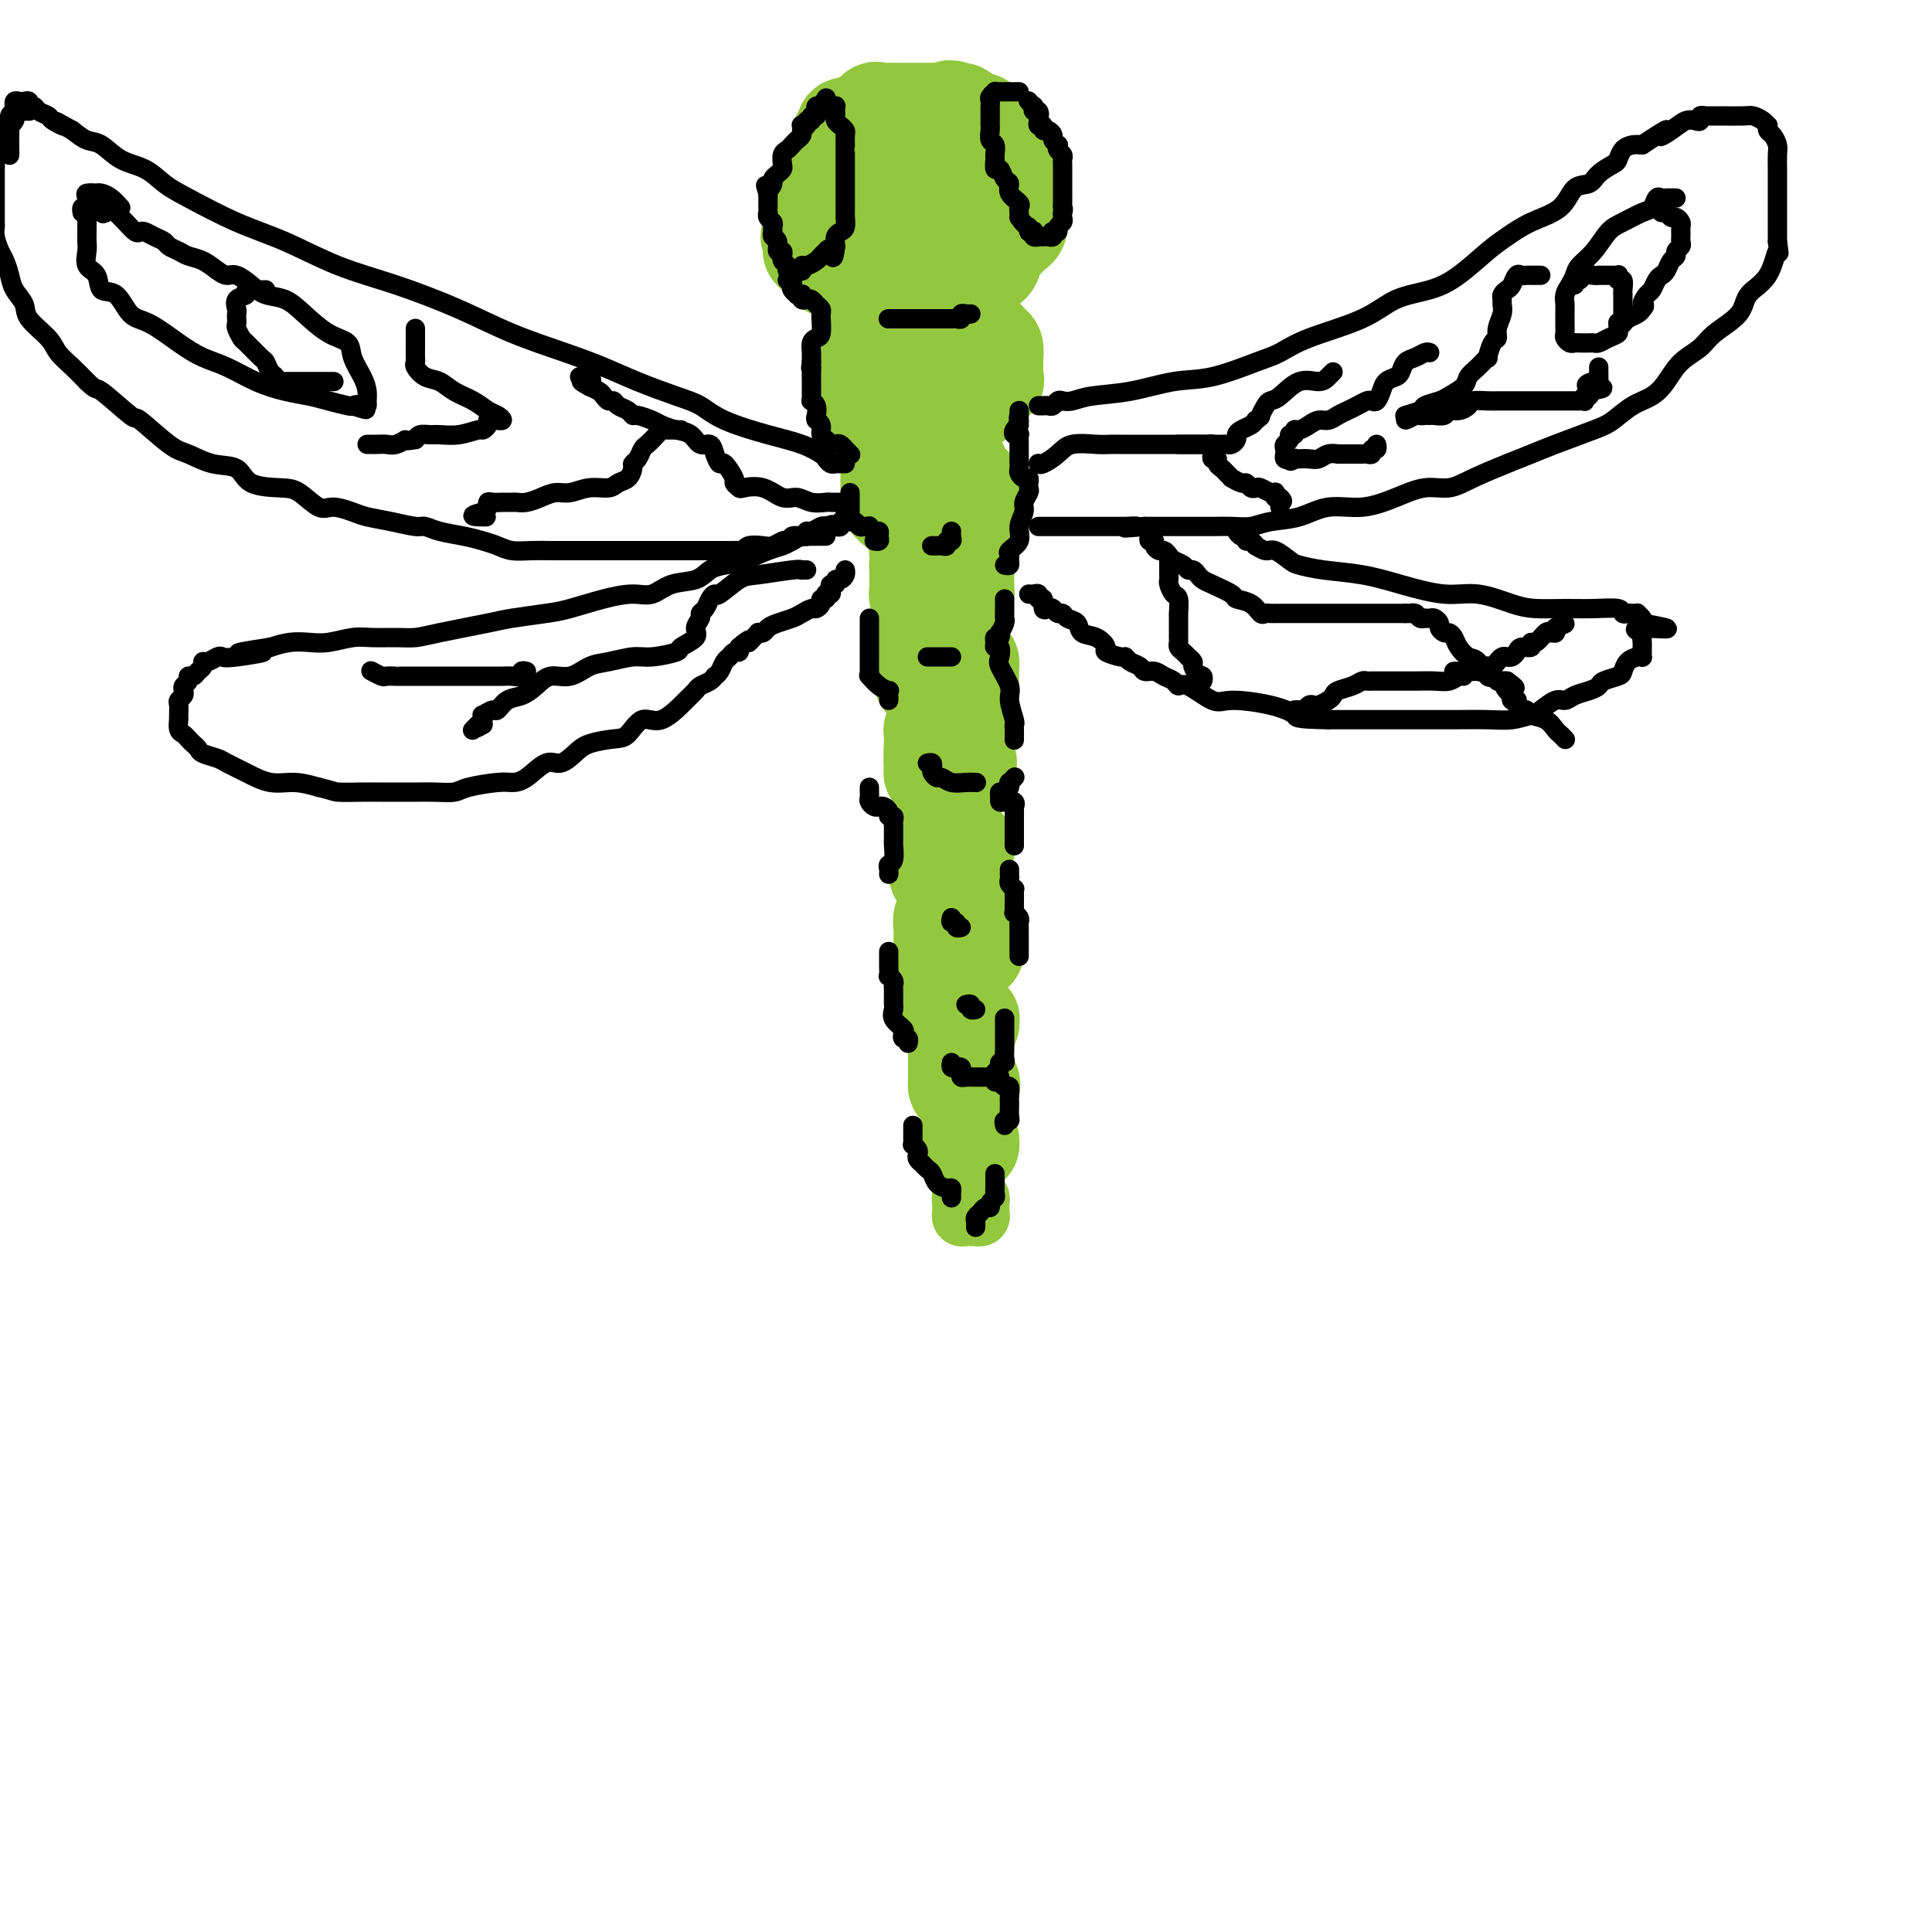 <svg viewBox='0 0 400 400' version='1.1' xmlns='http://www.w3.org/2000/svg' xmlns:xlink='http://www.w3.org/1999/xlink'><g fill='none' stroke='rgb(147,200,62)' stroke-width='20' stroke-linecap='round' stroke-linejoin='round'><path d='M186,27c-0.311,-0.008 -0.622,-0.016 -1,0c-0.378,0.016 -0.822,0.057 -1,0c-0.178,-0.057 -0.090,-0.213 0,0c0.090,0.213 0.183,0.793 0,1c-0.183,0.207 -0.640,0.040 -1,0c-0.360,-0.040 -0.621,0.045 -1,0c-0.379,-0.045 -0.875,-0.222 -1,0c-0.125,0.222 0.121,0.843 0,1c-0.121,0.157 -0.610,-0.151 -1,0c-0.390,0.151 -0.682,0.763 -1,1c-0.318,0.237 -0.663,0.101 -1,0c-0.337,-0.101 -0.668,-0.168 -1,0c-0.332,0.168 -0.666,0.569 -1,1c-0.334,0.431 -0.668,0.890 -1,1c-0.332,0.110 -0.663,-0.129 -1,0c-0.337,0.129 -0.679,0.625 -1,1c-0.321,0.375 -0.622,0.629 -1,1c-0.378,0.371 -0.833,0.859 -1,1c-0.167,0.141 -0.045,-0.065 0,0c0.045,0.065 0.012,0.402 0,1c-0.012,0.598 -0.003,1.457 0,2c0.003,0.543 0.002,0.772 0,1'/><path d='M171,39c-0.929,1.284 -0.250,-0.006 0,0c0.250,0.006 0.071,1.307 0,2c-0.071,0.693 -0.035,0.777 0,1c0.035,0.223 0.069,0.585 0,1c-0.069,0.415 -0.240,0.885 0,1c0.240,0.115 0.890,-0.123 1,0c0.110,0.123 -0.321,0.606 0,1c0.321,0.394 1.394,0.698 2,1c0.606,0.302 0.744,0.602 1,1c0.256,0.398 0.629,0.894 1,1c0.371,0.106 0.739,-0.179 1,0c0.261,0.179 0.417,0.822 1,1c0.583,0.178 1.595,-0.110 2,0c0.405,0.110 0.202,0.617 0,1c-0.202,0.383 -0.402,0.643 0,1c0.402,0.357 1.408,0.813 2,1c0.592,0.187 0.770,0.107 1,0c0.230,-0.107 0.512,-0.239 1,0c0.488,0.239 1.181,0.849 2,1c0.819,0.151 1.762,-0.156 2,0c0.238,0.156 -0.231,0.774 0,1c0.231,0.226 1.161,0.061 2,0c0.839,-0.061 1.586,-0.016 2,0c0.414,0.016 0.495,0.004 1,0c0.505,-0.004 1.434,-0.001 2,0c0.566,0.001 0.767,0.001 1,0c0.233,-0.001 0.496,-0.003 1,0c0.504,0.003 1.248,0.011 2,0c0.752,-0.011 1.510,-0.041 2,0c0.490,0.041 0.711,0.155 1,0c0.289,-0.155 0.644,-0.577 1,-1'/><path d='M203,53c3.655,0.091 1.294,-0.682 1,-1c-0.294,-0.318 1.480,-0.180 2,0c0.520,0.180 -0.216,0.403 0,0c0.216,-0.403 1.382,-1.430 2,-2c0.618,-0.570 0.687,-0.682 1,-1c0.313,-0.318 0.868,-0.844 1,-1c0.132,-0.156 -0.161,0.056 0,0c0.161,-0.056 0.775,-0.381 1,-1c0.225,-0.619 0.060,-1.532 0,-2c-0.060,-0.468 -0.016,-0.492 0,-1c0.016,-0.508 0.004,-1.502 0,-2c-0.004,-0.498 -0.001,-0.501 0,-1c0.001,-0.499 0.001,-1.496 0,-2c-0.001,-0.504 -0.004,-0.516 0,-1c0.004,-0.484 0.016,-1.439 0,-2c-0.016,-0.561 -0.061,-0.727 0,-1c0.061,-0.273 0.227,-0.651 0,-1c-0.227,-0.349 -0.849,-0.667 -1,-1c-0.151,-0.333 0.167,-0.681 0,-1c-0.167,-0.319 -0.820,-0.610 -1,-1c-0.180,-0.390 0.111,-0.878 0,-1c-0.111,-0.122 -0.625,0.122 -1,0c-0.375,-0.122 -0.610,-0.611 -1,-1c-0.390,-0.389 -0.934,-0.678 -1,-1c-0.066,-0.322 0.347,-0.678 0,-1c-0.347,-0.322 -1.455,-0.612 -2,-1c-0.545,-0.388 -0.527,-0.875 -1,-1c-0.473,-0.125 -1.436,0.111 -2,0c-0.564,-0.111 -0.729,-0.568 -1,-1c-0.271,-0.432 -0.649,-0.838 -1,-1c-0.351,-0.162 -0.676,-0.081 -1,0'/><path d='M198,23c-1.958,-1.083 -1.352,-0.290 -1,0c0.352,0.290 0.449,0.078 0,0c-0.449,-0.078 -1.444,-0.021 -2,0c-0.556,0.021 -0.672,0.006 -1,0c-0.328,-0.006 -0.868,-0.002 -1,0c-0.132,0.002 0.144,0.000 0,0c-0.144,-0.000 -0.710,-0.000 -1,0c-0.290,0.000 -0.305,0.001 -1,0c-0.695,-0.001 -2.069,-0.002 -3,0c-0.931,0.002 -1.419,0.008 -2,0c-0.581,-0.008 -1.255,-0.032 -2,0c-0.745,0.032 -1.560,0.118 -2,0c-0.440,-0.118 -0.503,-0.439 -1,0c-0.497,0.439 -1.426,1.638 -2,2c-0.574,0.362 -0.794,-0.114 -1,0c-0.206,0.114 -0.399,0.818 -1,1c-0.601,0.182 -1.609,-0.156 -2,0c-0.391,0.156 -0.164,0.808 0,1c0.164,0.192 0.264,-0.076 0,0c-0.264,0.076 -0.893,0.496 -1,1c-0.107,0.504 0.308,1.091 0,2c-0.308,0.909 -1.341,2.141 -2,3c-0.659,0.859 -0.946,1.346 -1,2c-0.054,0.654 0.125,1.474 0,2c-0.125,0.526 -0.555,0.757 -1,1c-0.445,0.243 -0.904,0.498 -1,1c-0.096,0.502 0.170,1.250 0,2c-0.170,0.750 -0.778,1.500 -1,2c-0.222,0.500 -0.060,0.750 0,1c0.060,0.250 0.017,0.500 0,1c-0.017,0.500 -0.009,1.250 0,2'/><path d='M168,47c-1.083,3.442 -0.291,1.548 0,1c0.291,-0.548 0.081,0.250 0,1c-0.081,0.750 -0.033,1.453 0,2c0.033,0.547 0.050,0.938 0,1c-0.050,0.062 -0.166,-0.204 0,0c0.166,0.204 0.613,0.877 1,1c0.387,0.123 0.715,-0.303 1,0c0.285,0.303 0.527,1.335 1,2c0.473,0.665 1.177,0.962 2,1c0.823,0.038 1.766,-0.182 2,0c0.234,0.182 -0.241,0.767 0,1c0.241,0.233 1.199,0.115 2,0c0.801,-0.115 1.444,-0.228 2,0c0.556,0.228 1.024,0.796 1,1c-0.024,0.204 -0.539,0.044 0,0c0.539,-0.044 2.132,0.027 3,0c0.868,-0.027 1.011,-0.151 1,0c-0.011,0.151 -0.175,0.576 0,1c0.175,0.424 0.691,0.846 1,1c0.309,0.154 0.411,0.041 1,0c0.589,-0.041 1.663,-0.011 2,0c0.337,0.011 -0.064,0.003 0,0c0.064,-0.003 0.594,-0.001 1,0c0.406,0.001 0.689,0.000 1,0c0.311,-0.000 0.651,-0.000 1,0c0.349,0.000 0.706,0.001 1,0c0.294,-0.001 0.526,-0.003 1,0c0.474,0.003 1.189,0.011 2,0c0.811,-0.011 1.718,-0.041 2,0c0.282,0.041 -0.062,0.155 0,0c0.062,-0.155 0.531,-0.577 1,-1'/><path d='M198,59c2.189,-0.107 1.163,0.125 1,0c-0.163,-0.125 0.537,-0.606 1,-1c0.463,-0.394 0.688,-0.701 1,-1c0.312,-0.299 0.711,-0.590 1,-1c0.289,-0.410 0.469,-0.939 1,-1c0.531,-0.061 1.413,0.345 2,0c0.587,-0.345 0.879,-1.443 1,-2c0.121,-0.557 0.071,-0.574 0,-1c-0.071,-0.426 -0.163,-1.263 0,-2c0.163,-0.737 0.579,-1.375 1,-2c0.421,-0.625 0.845,-1.236 1,-2c0.155,-0.764 0.041,-1.680 0,-2c-0.041,-0.320 -0.010,-0.046 0,-1c0.010,-0.954 -0.000,-3.138 0,-4c0.000,-0.862 0.011,-0.402 0,-1c-0.011,-0.598 -0.043,-2.255 0,-3c0.043,-0.745 0.162,-0.578 0,-1c-0.162,-0.422 -0.604,-1.434 -1,-2c-0.396,-0.566 -0.747,-0.688 -1,-1c-0.253,-0.312 -0.407,-0.816 -1,-1c-0.593,-0.184 -1.626,-0.049 -2,0c-0.374,0.049 -0.089,0.013 -1,0c-0.911,-0.013 -3.019,-0.004 -4,0c-0.981,0.004 -0.836,0.003 -1,0c-0.164,-0.003 -0.636,-0.009 -1,0c-0.364,0.009 -0.619,0.032 -1,0c-0.381,-0.032 -0.887,-0.119 -1,0c-0.113,0.119 0.165,0.444 0,1c-0.165,0.556 -0.775,1.342 -1,2c-0.225,0.658 -0.064,1.188 0,2c0.064,0.812 0.032,1.906 0,3'/><path d='M193,38c-0.304,1.433 -0.065,1.015 0,1c0.065,-0.015 -0.043,0.374 0,1c0.043,0.626 0.236,1.489 1,2c0.764,0.511 2.100,0.670 3,1c0.900,0.330 1.366,0.832 2,1c0.634,0.168 1.438,0.004 2,0c0.562,-0.004 0.883,0.154 1,0c0.117,-0.154 0.031,-0.619 0,-1c-0.031,-0.381 -0.006,-0.680 0,-1c0.006,-0.320 -0.006,-0.663 0,-1c0.006,-0.337 0.029,-0.667 0,-1c-0.029,-0.333 -0.112,-0.667 -1,-1c-0.888,-0.333 -2.581,-0.664 -4,-1c-1.419,-0.336 -2.562,-0.675 -4,-1c-1.438,-0.325 -3.170,-0.634 -4,-1c-0.830,-0.366 -0.758,-0.789 -1,-1c-0.242,-0.211 -0.797,-0.210 -1,0c-0.203,0.210 -0.054,0.629 0,1c0.054,0.371 0.015,0.692 0,1c-0.015,0.308 -0.004,0.601 0,1c0.004,0.399 0.001,0.904 0,1c-0.001,0.096 -0.001,-0.216 0,0c0.001,0.216 0.003,0.961 0,2c-0.003,1.039 -0.011,2.371 0,3c0.011,0.629 0.041,0.554 0,1c-0.041,0.446 -0.155,1.413 0,2c0.155,0.587 0.577,0.793 1,1'/><path d='M188,48c-0.214,2.034 -0.250,1.118 0,1c0.250,-0.118 0.786,0.560 1,1c0.214,0.440 0.107,0.640 0,1c-0.107,0.360 -0.215,0.880 0,1c0.215,0.120 0.751,-0.160 1,0c0.249,0.160 0.210,0.760 0,1c-0.210,0.240 -0.591,0.120 -1,0c-0.409,-0.120 -0.844,-0.240 -1,0c-0.156,0.240 -0.031,0.839 0,1c0.031,0.161 -0.030,-0.115 0,0c0.030,0.115 0.152,0.622 0,1c-0.152,0.378 -0.577,0.626 -1,1c-0.423,0.374 -0.846,0.874 -1,1c-0.154,0.126 -0.041,-0.121 0,0c0.041,0.121 0.011,0.609 0,1c-0.011,0.391 -0.003,0.683 0,1c0.003,0.317 0.002,0.658 0,1'/><path d='M186,60c-0.292,2.094 -0.022,1.331 0,1c0.022,-0.331 -0.204,-0.228 0,0c0.204,0.228 0.840,0.581 1,1c0.160,0.419 -0.154,0.904 0,1c0.154,0.096 0.777,-0.198 1,0c0.223,0.198 0.045,0.889 0,1c-0.045,0.111 0.042,-0.359 0,0c-0.042,0.359 -0.212,1.546 0,2c0.212,0.454 0.805,0.173 1,0c0.195,-0.173 -0.008,-0.240 0,0c0.008,0.240 0.227,0.786 0,1c-0.227,0.214 -0.901,0.095 -1,0c-0.099,-0.095 0.376,-0.165 0,0c-0.376,0.165 -1.603,0.566 -2,1c-0.397,0.434 0.037,0.900 0,1c-0.037,0.100 -0.546,-0.166 -1,0c-0.454,0.166 -0.854,0.766 -1,1c-0.146,0.234 -0.039,0.104 0,0c0.039,-0.104 0.011,-0.183 0,0c-0.011,0.183 -0.003,0.626 0,1c0.003,0.374 0.001,0.678 0,1c-0.001,0.322 -0.000,0.664 0,1c0.000,0.336 0.000,0.668 0,1'/><path d='M184,74c-0.619,1.129 -0.166,-0.047 0,0c0.166,0.047 0.044,1.318 0,2c-0.044,0.682 -0.012,0.775 0,1c0.012,0.225 0.002,0.581 0,1c-0.002,0.419 0.002,0.901 0,1c-0.002,0.099 -0.012,-0.183 0,0c0.012,0.183 0.044,0.833 0,1c-0.044,0.167 -0.165,-0.147 0,0c0.165,0.147 0.616,0.756 1,1c0.384,0.244 0.700,0.122 1,0c0.300,-0.122 0.585,-0.243 1,0c0.415,0.243 0.962,0.850 2,1c1.038,0.150 2.569,-0.156 4,0c1.431,0.156 2.762,0.775 4,1c1.238,0.225 2.384,0.056 3,0c0.616,-0.056 0.704,0.001 1,0c0.296,-0.001 0.801,-0.059 1,0c0.199,0.059 0.092,0.237 0,0c-0.092,-0.237 -0.168,-0.888 0,-1c0.168,-0.112 0.581,0.314 1,0c0.419,-0.314 0.845,-1.367 1,-2c0.155,-0.633 0.038,-0.844 0,-1c-0.038,-0.156 0.002,-0.255 0,-1c-0.002,-0.745 -0.045,-2.136 0,-3c0.045,-0.864 0.177,-1.202 0,-2c-0.177,-0.798 -0.663,-2.056 -1,-3c-0.337,-0.944 -0.523,-1.573 -1,-2c-0.477,-0.427 -1.244,-0.654 -2,-1c-0.756,-0.346 -1.502,-0.813 -2,-1c-0.498,-0.187 -0.749,-0.093 -1,0'/><path d='M197,66c-1.115,-0.619 -0.902,-0.168 -1,0c-0.098,0.168 -0.506,0.052 -1,0c-0.494,-0.052 -1.076,-0.039 -2,0c-0.924,0.039 -2.192,0.105 -3,0c-0.808,-0.105 -1.155,-0.383 -2,0c-0.845,0.383 -2.187,1.425 -3,2c-0.813,0.575 -1.096,0.683 -2,1c-0.904,0.317 -2.428,0.844 -3,1c-0.572,0.156 -0.192,-0.060 0,0c0.192,0.060 0.195,0.396 0,1c-0.195,0.604 -0.588,1.475 -1,2c-0.412,0.525 -0.842,0.705 -1,1c-0.158,0.295 -0.042,0.704 0,1c0.042,0.296 0.011,0.478 0,1c-0.011,0.522 -0.000,1.384 0,2c0.000,0.616 -0.010,0.987 0,1c0.010,0.013 0.040,-0.332 0,0c-0.040,0.332 -0.148,1.342 0,2c0.148,0.658 0.554,0.964 1,1c0.446,0.036 0.931,-0.197 1,0c0.069,0.197 -0.280,0.823 0,1c0.280,0.177 1.188,-0.096 2,0c0.812,0.096 1.528,0.562 2,1c0.472,0.438 0.700,0.849 1,1c0.300,0.151 0.672,0.040 1,0c0.328,-0.040 0.613,-0.011 1,0c0.387,0.011 0.877,0.003 1,0c0.123,-0.003 -0.121,-0.001 0,0c0.121,0.001 0.606,0.000 1,0c0.394,-0.000 0.697,-0.000 1,0'/><path d='M190,85c1.831,0.469 0.909,0.141 1,0c0.091,-0.141 1.194,-0.094 2,0c0.806,0.094 1.316,0.235 2,0c0.684,-0.235 1.541,-0.848 2,-1c0.459,-0.152 0.519,0.156 1,0c0.481,-0.156 1.382,-0.777 2,-1c0.618,-0.223 0.954,-0.049 1,0c0.046,0.049 -0.196,-0.028 0,0c0.196,0.028 0.831,0.162 1,0c0.169,-0.162 -0.126,-0.620 0,-1c0.126,-0.380 0.675,-0.682 1,-1c0.325,-0.318 0.427,-0.654 1,-1c0.573,-0.346 1.617,-0.704 2,-1c0.383,-0.296 0.103,-0.531 0,-1c-0.103,-0.469 -0.031,-1.172 0,-2c0.031,-0.828 0.021,-1.781 0,-2c-0.021,-0.219 -0.051,0.297 0,0c0.051,-0.297 0.185,-1.408 0,-2c-0.185,-0.592 -0.687,-0.666 -1,-1c-0.313,-0.334 -0.437,-0.927 -1,-1c-0.563,-0.073 -1.566,0.373 -2,0c-0.434,-0.373 -0.300,-1.564 -1,-2c-0.700,-0.436 -2.234,-0.118 -3,0c-0.766,0.118 -0.765,0.034 -1,0c-0.235,-0.034 -0.707,-0.019 -1,0c-0.293,0.019 -0.406,0.041 -1,0c-0.594,-0.041 -1.667,-0.146 -2,0c-0.333,0.146 0.076,0.544 0,1c-0.076,0.456 -0.636,0.969 -1,1c-0.364,0.031 -0.533,-0.420 -1,0c-0.467,0.420 -1.234,1.710 -2,3'/><path d='M189,73c-1.162,0.925 -1.068,0.737 -1,1c0.068,0.263 0.109,0.976 0,2c-0.109,1.024 -0.369,2.358 -1,3c-0.631,0.642 -1.633,0.593 -2,1c-0.367,0.407 -0.098,1.270 0,2c0.098,0.730 0.027,1.326 0,2c-0.027,0.674 -0.008,1.424 0,2c0.008,0.576 0.005,0.977 0,1c-0.005,0.023 -0.013,-0.331 0,0c0.013,0.331 0.046,1.346 0,2c-0.046,0.654 -0.170,0.945 0,1c0.170,0.055 0.634,-0.126 1,0c0.366,0.126 0.634,0.559 1,1c0.366,0.441 0.830,0.892 1,1c0.170,0.108 0.046,-0.125 0,0c-0.046,0.125 -0.013,0.607 0,1c0.013,0.393 0.007,0.696 0,1'/><path d='M188,94c0.241,1.812 -0.656,0.342 -1,0c-0.344,-0.342 -0.134,0.443 0,1c0.134,0.557 0.194,0.884 0,1c-0.194,0.116 -0.640,0.020 -1,0c-0.360,-0.020 -0.632,0.036 -1,0c-0.368,-0.036 -0.831,-0.164 -1,0c-0.169,0.164 -0.045,0.621 0,1c0.045,0.379 0.012,0.679 0,1c-0.012,0.321 -0.003,0.663 0,1c0.003,0.337 -0.000,0.669 0,1c0.000,0.331 0.004,0.662 0,1c-0.004,0.338 -0.016,0.683 0,1c0.016,0.317 0.059,0.607 0,1c-0.059,0.393 -0.219,0.890 0,1c0.219,0.110 0.818,-0.167 1,0c0.182,0.167 -0.054,0.777 0,1c0.054,0.223 0.399,0.060 1,0c0.601,-0.060 1.457,-0.016 2,0c0.543,0.016 0.772,0.004 1,0c0.228,-0.004 0.456,-0.001 1,0c0.544,0.001 1.403,0.000 2,0c0.597,-0.000 0.930,-0.000 1,0c0.070,0.000 -0.123,0.000 0,0c0.123,-0.000 0.561,-0.000 1,0'/><path d='M194,105c1.483,0.139 0.191,-0.014 0,0c-0.191,0.014 0.718,0.196 1,0c0.282,-0.196 -0.064,-0.770 0,-1c0.064,-0.230 0.539,-0.117 1,0c0.461,0.117 0.907,0.238 1,0c0.093,-0.238 -0.167,-0.833 0,-1c0.167,-0.167 0.763,0.096 1,0c0.237,-0.096 0.116,-0.550 0,-1c-0.116,-0.450 -0.226,-0.898 0,-1c0.226,-0.102 0.790,0.140 1,0c0.210,-0.140 0.066,-0.664 0,-1c-0.066,-0.336 -0.055,-0.486 0,-1c0.055,-0.514 0.153,-1.392 0,-2c-0.153,-0.608 -0.556,-0.948 -1,-1c-0.444,-0.052 -0.927,0.182 -1,0c-0.073,-0.182 0.264,-0.782 0,-1c-0.264,-0.218 -1.128,-0.055 -2,0c-0.872,0.055 -1.750,0.000 -2,0c-0.250,-0.000 0.130,0.054 0,0c-0.130,-0.054 -0.771,-0.215 -1,0c-0.229,0.215 -0.047,0.807 0,1c0.047,0.193 -0.040,-0.013 0,0c0.040,0.013 0.206,0.246 0,1c-0.206,0.754 -0.784,2.030 -1,3c-0.216,0.970 -0.069,1.633 0,2c0.069,0.367 0.060,0.438 0,1c-0.060,0.562 -0.171,1.615 0,2c0.171,0.385 0.623,0.103 1,0c0.377,-0.103 0.678,-0.028 1,0c0.322,0.028 0.663,0.008 1,0c0.337,-0.008 0.668,-0.004 1,0'/><path d='M195,105c1.040,0.774 1.642,0.208 2,0c0.358,-0.208 0.474,-0.059 1,0c0.526,0.059 1.461,0.027 2,0c0.539,-0.027 0.680,-0.049 1,0c0.320,0.049 0.819,0.168 1,0c0.181,-0.168 0.046,-0.623 0,-1c-0.046,-0.377 -0.001,-0.675 0,-1c0.001,-0.325 -0.041,-0.675 0,-1c0.041,-0.325 0.166,-0.623 0,-1c-0.166,-0.377 -0.623,-0.833 -1,-1c-0.377,-0.167 -0.675,-0.045 -1,0c-0.325,0.045 -0.679,0.012 -1,0c-0.321,-0.012 -0.611,-0.004 -1,0c-0.389,0.004 -0.878,0.005 -1,0c-0.122,-0.005 0.123,-0.017 0,0c-0.123,0.017 -0.615,0.064 -1,0c-0.385,-0.064 -0.663,-0.238 -1,0c-0.337,0.238 -0.731,0.890 -1,1c-0.269,0.110 -0.412,-0.321 -1,0c-0.588,0.321 -1.622,1.396 -2,2c-0.378,0.604 -0.101,0.739 0,1c0.101,0.261 0.027,0.647 0,1c-0.027,0.353 -0.007,0.672 0,1c0.007,0.328 0.002,0.665 0,1c-0.002,0.335 -0.001,0.667 0,1c0.001,0.333 0.000,0.666 0,1'/><path d='M191,109c-0.464,1.190 -0.125,0.164 0,0c0.125,-0.164 0.034,0.534 0,1c-0.034,0.466 -0.013,0.699 0,1c0.013,0.301 0.018,0.668 0,1c-0.018,0.332 -0.057,0.628 0,1c0.057,0.372 0.211,0.821 0,1c-0.211,0.179 -0.789,0.090 -1,0c-0.211,-0.090 -0.057,-0.179 0,0c0.057,0.179 0.015,0.625 0,1c-0.015,0.375 -0.004,0.678 0,1c0.004,0.322 0.001,0.664 0,1c-0.001,0.336 -0.000,0.667 0,1c0.000,0.333 -0.001,0.667 0,1c0.001,0.333 0.003,0.664 0,1c-0.003,0.336 -0.012,0.678 0,1c0.012,0.322 0.045,0.623 0,1c-0.045,0.377 -0.170,0.830 0,1c0.170,0.170 0.633,0.056 1,0c0.367,-0.056 0.637,-0.053 1,0c0.363,0.053 0.818,0.158 1,0c0.182,-0.158 0.091,-0.579 0,-1'/><path d='M193,122c0.464,-0.023 0.124,-0.579 0,-1c-0.124,-0.421 -0.034,-0.705 0,-1c0.034,-0.295 0.010,-0.601 0,-1c-0.010,-0.399 -0.006,-0.892 0,-1c0.006,-0.108 0.013,0.167 0,0c-0.013,-0.167 -0.046,-0.778 0,-1c0.046,-0.222 0.170,-0.057 0,0c-0.170,0.057 -0.634,0.004 -1,0c-0.366,-0.004 -0.634,0.041 -1,0c-0.366,-0.041 -0.830,-0.167 -1,0c-0.170,0.167 -0.045,0.627 0,1c0.045,0.373 0.011,0.661 0,1c-0.011,0.339 0.001,0.731 0,1c-0.001,0.269 -0.017,0.416 0,1c0.017,0.584 0.065,1.607 0,2c-0.065,0.393 -0.242,0.158 0,0c0.242,-0.158 0.905,-0.238 1,0c0.095,0.238 -0.378,0.796 0,1c0.378,0.204 1.606,0.055 2,0c0.394,-0.055 -0.048,-0.015 0,0c0.048,0.015 0.585,0.004 1,0c0.415,-0.004 0.707,-0.002 1,0'/><path d='M195,124c0.936,0.159 0.775,0.056 1,0c0.225,-0.056 0.835,-0.067 1,0c0.165,0.067 -0.113,0.211 0,0c0.113,-0.211 0.619,-0.777 1,-1c0.381,-0.223 0.638,-0.101 1,0c0.362,0.101 0.829,0.182 1,0c0.171,-0.182 0.046,-0.627 0,-1c-0.046,-0.373 -0.011,-0.674 0,-1c0.011,-0.326 0.000,-0.679 0,-1c-0.000,-0.321 0.011,-0.612 0,-1c-0.011,-0.388 -0.046,-0.875 0,-1c0.046,-0.125 0.171,0.110 0,0c-0.171,-0.110 -0.637,-0.565 -1,-1c-0.363,-0.435 -0.622,-0.849 -1,-1c-0.378,-0.151 -0.874,-0.041 -1,0c-0.126,0.041 0.120,0.011 0,0c-0.120,-0.011 -0.606,-0.003 -1,0c-0.394,0.003 -0.698,-0.000 -1,0c-0.302,0.000 -0.603,0.003 -1,0c-0.397,-0.003 -0.891,-0.011 -1,0c-0.109,0.011 0.167,0.041 0,0c-0.167,-0.041 -0.777,-0.151 -1,0c-0.223,0.151 -0.060,0.565 0,1c0.060,0.435 0.016,0.890 0,1c-0.016,0.110 -0.004,-0.125 0,0c0.004,0.125 0.001,0.611 0,1c-0.001,0.389 -0.000,0.683 0,1c0.000,0.317 0.000,0.659 0,1'/><path d='M192,121c-0.004,0.936 -0.015,0.776 0,1c0.015,0.224 0.057,0.833 0,1c-0.057,0.167 -0.212,-0.109 0,0c0.212,0.109 0.793,0.603 1,1c0.207,0.397 0.041,0.698 0,1c-0.041,0.302 0.042,0.605 0,1c-0.042,0.395 -0.208,0.880 0,1c0.208,0.120 0.791,-0.127 1,0c0.209,0.127 0.043,0.626 0,1c-0.043,0.374 0.038,0.622 0,1c-0.038,0.378 -0.196,0.886 0,1c0.196,0.114 0.747,-0.167 1,0c0.253,0.167 0.209,0.780 0,1c-0.209,0.220 -0.581,0.047 -1,0c-0.419,-0.047 -0.883,0.033 -1,0c-0.117,-0.033 0.112,-0.177 0,0c-0.112,0.177 -0.566,0.676 -1,1c-0.434,0.324 -0.848,0.472 -1,1c-0.152,0.528 -0.044,1.437 0,2c0.044,0.563 0.022,0.782 0,1'/><path d='M191,136c-0.464,0.875 -0.124,0.062 0,0c0.124,-0.062 0.033,0.628 0,1c-0.033,0.372 -0.006,0.425 0,1c0.006,0.575 -0.009,1.670 0,2c0.009,0.330 0.040,-0.105 0,0c-0.040,0.105 -0.152,0.750 0,1c0.152,0.250 0.567,0.105 1,0c0.433,-0.105 0.883,-0.172 1,0c0.117,0.172 -0.099,0.582 0,1c0.099,0.418 0.514,0.845 1,1c0.486,0.155 1.044,0.038 2,0c0.956,-0.038 2.309,0.001 3,0c0.691,-0.001 0.721,-0.043 1,0c0.279,0.043 0.807,0.170 1,0c0.193,-0.170 0.052,-0.637 0,-1c-0.052,-0.363 -0.014,-0.622 0,-1c0.014,-0.378 0.005,-0.876 0,-1c-0.005,-0.124 -0.004,0.124 0,0c0.004,-0.124 0.012,-0.622 0,-1c-0.012,-0.378 -0.044,-0.637 0,-1c0.044,-0.363 0.166,-0.829 0,-1c-0.166,-0.171 -0.618,-0.046 -1,0c-0.382,0.046 -0.694,0.012 -1,0c-0.306,-0.012 -0.607,-0.003 -1,0c-0.393,0.003 -0.879,0.001 -1,0c-0.121,-0.001 0.121,-0.000 0,0c-0.121,0.000 -0.606,0.000 -1,0c-0.394,-0.000 -0.697,-0.000 -1,0'/><path d='M195,137c-0.928,0.028 -0.248,0.599 0,1c0.248,0.401 0.066,0.633 0,1c-0.066,0.367 -0.015,0.869 0,1c0.015,0.131 -0.006,-0.108 0,0c0.006,0.108 0.040,0.565 0,1c-0.040,0.435 -0.153,0.849 0,1c0.153,0.151 0.573,0.040 1,0c0.427,-0.040 0.862,-0.008 1,0c0.138,0.008 -0.019,-0.009 0,0c0.019,0.009 0.215,0.045 0,0c-0.215,-0.045 -0.842,-0.171 -1,0c-0.158,0.171 0.154,0.637 0,1c-0.154,0.363 -0.773,0.622 -1,1c-0.227,0.378 -0.061,0.875 0,1c0.061,0.125 0.016,-0.121 0,0c-0.016,0.121 -0.004,0.610 0,1c0.004,0.390 0.001,0.682 0,1c-0.001,0.318 -0.000,0.662 0,1c0.000,0.338 0.000,0.669 0,1'/><path d='M195,149c0.065,1.813 0.228,0.345 0,0c-0.228,-0.345 -0.846,0.433 -1,1c-0.154,0.567 0.155,0.923 0,1c-0.155,0.077 -0.774,-0.125 -1,0c-0.226,0.125 -0.061,0.576 0,1c0.061,0.424 0.016,0.821 0,1c-0.016,0.179 -0.004,0.142 0,0c0.004,-0.142 0.001,-0.388 0,0c-0.001,0.388 -0.000,1.410 0,2c0.000,0.590 -0.001,0.746 0,1c0.001,0.254 0.003,0.604 0,1c-0.003,0.396 -0.012,0.838 0,1c0.012,0.162 0.044,0.044 0,0c-0.044,-0.044 -0.165,-0.013 0,0c0.165,0.013 0.617,0.007 1,0c0.383,-0.007 0.698,-0.016 1,0c0.302,0.016 0.593,0.058 1,0c0.407,-0.058 0.932,-0.215 1,0c0.068,0.215 -0.322,0.804 0,1c0.322,0.196 1.354,0.001 2,0c0.646,-0.001 0.905,0.192 1,0c0.095,-0.192 0.027,-0.769 0,-1c-0.027,-0.231 -0.014,-0.115 0,0'/><path d='M200,158c1.082,-0.117 0.287,-0.410 0,-1c-0.287,-0.590 -0.065,-1.479 0,-2c0.065,-0.521 -0.025,-0.676 0,-1c0.025,-0.324 0.165,-0.819 0,-1c-0.165,-0.181 -0.636,-0.048 -1,0c-0.364,0.048 -0.622,0.012 -1,0c-0.378,-0.012 -0.874,0.000 -1,0c-0.126,-0.000 0.120,-0.013 0,0c-0.120,0.013 -0.607,0.054 -1,0c-0.393,-0.054 -0.694,-0.201 -1,0c-0.306,0.201 -0.618,0.750 -1,1c-0.382,0.250 -0.834,0.200 -1,1c-0.166,0.800 -0.045,2.449 0,3c0.045,0.551 0.015,0.004 0,0c-0.015,-0.004 -0.014,0.533 0,1c0.014,0.467 0.042,0.862 0,1c-0.042,0.138 -0.155,0.018 0,0c0.155,-0.018 0.577,0.064 1,0c0.423,-0.064 0.845,-0.275 1,0c0.155,0.275 0.042,1.036 0,1c-0.042,-0.036 -0.012,-0.867 0,-1c0.012,-0.133 0.006,0.434 0,1'/><path d='M195,161c-0.000,1.506 -0.000,1.272 0,1c0.000,-0.272 0.000,-0.582 0,0c-0.000,0.582 -0.000,2.055 0,3c0.000,0.945 0.000,1.363 0,2c-0.000,0.637 -0.000,1.494 0,2c0.000,0.506 0.000,0.660 0,1c-0.000,0.340 -0.000,0.864 0,1c0.000,0.136 0.000,-0.118 0,0c-0.000,0.118 -0.001,0.606 0,1c0.001,0.394 0.004,0.693 0,1c-0.004,0.307 -0.016,0.622 0,1c0.016,0.378 0.061,0.819 0,1c-0.061,0.181 -0.227,0.101 0,0c0.227,-0.101 0.849,-0.223 1,0c0.151,0.223 -0.167,0.792 0,1c0.167,0.208 0.819,0.057 1,0c0.181,-0.057 -0.108,-0.019 0,0c0.108,0.019 0.615,0.019 1,0c0.385,-0.019 0.650,-0.058 1,0c0.350,0.058 0.784,0.211 1,0c0.216,-0.211 0.212,-0.788 0,-1c-0.212,-0.212 -0.632,-0.061 -1,0c-0.368,0.061 -0.684,0.030 -1,0'/><path d='M198,175c0.226,0.001 -0.710,0.003 -1,0c-0.290,-0.003 0.067,-0.012 0,0c-0.067,0.012 -0.558,0.045 -1,0c-0.442,-0.045 -0.836,-0.167 -1,0c-0.164,0.167 -0.096,0.623 0,1c0.096,0.377 0.222,0.675 0,1c-0.222,0.325 -0.792,0.678 -1,1c-0.208,0.322 -0.053,0.612 0,1c0.053,0.388 0.003,0.875 0,1c-0.003,0.125 0.042,-0.110 0,0c-0.042,0.110 -0.170,0.565 0,1c0.170,0.435 0.637,0.848 1,1c0.363,0.152 0.623,0.041 1,0c0.377,-0.041 0.871,-0.014 1,0c0.129,0.014 -0.108,0.014 0,0c0.108,-0.014 0.561,-0.043 1,0c0.439,0.043 0.863,0.158 1,0c0.137,-0.158 -0.015,-0.589 0,-1c0.015,-0.411 0.196,-0.803 0,-1c-0.196,-0.197 -0.770,-0.199 -1,0c-0.230,0.199 -0.115,0.600 0,1'/><path d='M198,181c0.618,0.646 0.162,0.761 0,1c-0.162,0.239 -0.029,0.603 0,1c0.029,0.397 -0.045,0.827 0,1c0.045,0.173 0.209,0.088 0,0c-0.209,-0.088 -0.792,-0.178 -1,0c-0.208,0.178 -0.041,0.625 0,1c0.041,0.375 -0.045,0.677 0,1c0.045,0.323 0.222,0.668 0,1c-0.222,0.332 -0.844,0.652 -1,1c-0.156,0.348 0.154,0.723 0,1c-0.154,0.277 -0.773,0.455 -1,1c-0.227,0.545 -0.060,1.455 0,2c0.060,0.545 0.015,0.724 0,1c-0.015,0.276 -0.001,0.648 0,1c0.001,0.352 -0.010,0.683 0,1c0.010,0.317 0.041,0.621 0,1c-0.041,0.379 -0.155,0.834 0,1c0.155,0.166 0.580,0.045 1,0c0.420,-0.045 0.834,-0.013 1,0c0.166,0.013 0.083,0.006 0,0'/><path d='M197,197c0.024,2.475 0.585,0.664 1,0c0.415,-0.664 0.686,-0.181 1,0c0.314,0.181 0.673,0.060 1,0c0.327,-0.060 0.624,-0.057 1,0c0.376,0.057 0.833,0.169 1,0c0.167,-0.169 0.046,-0.620 0,-1c-0.046,-0.380 -0.015,-0.690 0,-1c0.015,-0.310 0.015,-0.619 0,-1c-0.015,-0.381 -0.046,-0.834 0,-1c0.046,-0.166 0.167,-0.044 0,0c-0.167,0.044 -0.623,0.012 -1,0c-0.377,-0.012 -0.675,-0.003 -1,0c-0.325,0.003 -0.675,-0.001 -1,0c-0.325,0.001 -0.623,0.007 -1,0c-0.377,-0.007 -0.833,-0.027 -1,0c-0.167,0.027 -0.045,0.101 0,0c0.045,-0.101 0.012,-0.378 0,0c-0.012,0.378 -0.003,1.410 0,2c0.003,0.590 0.001,0.739 0,1c-0.001,0.261 -0.000,0.634 0,1c0.000,0.366 0.000,0.725 0,1c-0.000,0.275 -0.001,0.466 0,1c0.001,0.534 0.003,1.411 0,2c-0.003,0.589 -0.011,0.890 0,1c0.011,0.110 0.041,0.030 0,0c-0.041,-0.030 -0.155,-0.008 0,0c0.155,0.008 0.577,0.004 1,0'/><path d='M198,202c-0.071,1.405 -0.750,0.419 -1,0c-0.250,-0.419 -0.071,-0.271 0,0c0.071,0.271 0.033,0.664 0,1c-0.033,0.336 -0.061,0.615 0,1c0.061,0.385 0.213,0.876 0,1c-0.213,0.124 -0.789,-0.118 -1,0c-0.211,0.118 -0.056,0.595 0,1c0.056,0.405 0.014,0.739 0,1c-0.014,0.261 -0.001,0.448 0,1c0.001,0.552 -0.010,1.467 0,2c0.010,0.533 0.041,0.682 0,1c-0.041,0.318 -0.155,0.805 0,1c0.155,0.195 0.577,0.097 1,0'/><path d='M197,212c-0.199,1.551 -0.196,0.429 0,0c0.196,-0.429 0.585,-0.166 1,0c0.415,0.166 0.857,0.236 1,0c0.143,-0.236 -0.014,-0.777 0,-1c0.014,-0.223 0.199,-0.127 0,0c-0.199,0.127 -0.782,0.287 -1,0c-0.218,-0.287 -0.070,-1.019 0,-1c0.070,0.019 0.061,0.791 0,1c-0.061,0.209 -0.174,-0.143 0,0c0.174,0.143 0.634,0.781 1,1c0.366,0.219 0.637,0.021 1,0c0.363,-0.021 0.818,0.137 1,0c0.182,-0.137 0.091,-0.568 0,-1'/><path d='M201,211c0.437,-0.158 -0.471,-0.053 -1,0c-0.529,0.053 -0.678,0.055 -1,0c-0.322,-0.055 -0.818,-0.169 -1,0c-0.182,0.169 -0.049,0.619 0,1c0.049,0.381 0.013,0.694 0,1c-0.013,0.306 -0.003,0.607 0,1c0.003,0.393 0.001,0.879 0,1c-0.001,0.121 -0.000,-0.121 0,0c0.000,0.121 0.000,0.606 0,1c-0.000,0.394 -0.000,0.697 0,1c0.000,0.303 0.000,0.606 0,1c-0.000,0.394 -0.000,0.879 0,1c0.000,0.121 0.000,-0.122 0,0c-0.000,0.122 -0.000,0.610 0,1c0.000,0.390 0.000,0.683 0,1c-0.000,0.317 -0.000,0.659 0,1'/><path d='M198,222c0.001,1.863 0.002,1.021 0,1c-0.002,-0.021 -0.007,0.780 0,1c0.007,0.220 0.027,-0.141 0,0c-0.027,0.141 -0.101,0.784 0,1c0.101,0.216 0.378,0.006 1,0c0.622,-0.006 1.591,0.191 2,0c0.409,-0.191 0.260,-0.769 0,-1c-0.260,-0.231 -0.630,-0.116 -1,0'/><path d='M200,224c0.089,0.311 -0.689,0.089 -1,0c-0.311,-0.089 -0.156,-0.044 0,0'/><path d='M199,237c0.307,0.008 0.615,0.016 1,0c0.385,-0.016 0.849,-0.057 1,0c0.151,0.057 -0.011,0.211 0,0c0.011,-0.211 0.195,-0.788 0,-1c-0.195,-0.212 -0.770,-0.061 -1,0c-0.230,0.061 -0.115,0.030 0,0'/></g>
<g fill='none' stroke='rgb(147,200,62)' stroke-width='12' stroke-linecap='round' stroke-linejoin='round'><path d='M201,247c-0.453,-0.120 -0.906,-0.239 -1,0c-0.094,0.239 0.171,0.837 0,1c-0.171,0.163 -0.779,-0.110 -1,0c-0.221,0.110 -0.056,0.604 0,1c0.056,0.396 0.004,0.695 0,1c-0.004,0.305 0.042,0.618 0,1c-0.042,0.382 -0.170,0.834 0,1c0.170,0.166 0.638,0.045 1,0c0.362,-0.045 0.619,-0.015 1,0c0.381,0.015 0.887,0.014 1,0c0.113,-0.014 -0.166,-0.042 0,0c0.166,0.042 0.776,0.152 1,0c0.224,-0.152 0.061,-0.566 0,-1c-0.061,-0.434 -0.020,-0.887 0,-1c0.020,-0.113 0.019,0.113 0,0c-0.019,-0.113 -0.057,-0.566 0,-1c0.057,-0.434 0.208,-0.847 0,-1c-0.208,-0.153 -0.774,-0.044 -1,0c-0.226,0.044 -0.113,0.022 0,0'/><path d='M202,248c0.525,-0.457 0.337,0.400 0,1c-0.337,0.600 -0.822,0.944 -1,1c-0.178,0.056 -0.048,-0.177 0,0c0.048,0.177 0.014,0.765 0,1c-0.014,0.235 -0.007,0.118 0,0'/></g>
<g fill='none' stroke='rgb(0,0,0)' stroke-width='4' stroke-linecap='round' stroke-linejoin='round'><path d='M171,22c0.310,-0.006 0.619,-0.013 1,0c0.381,0.013 0.833,0.045 1,0c0.167,-0.045 0.047,-0.167 0,0c-0.047,0.167 -0.023,0.622 0,1c0.023,0.378 0.045,0.677 0,1c-0.045,0.323 -0.156,0.669 0,1c0.156,0.331 0.578,0.649 1,1c0.422,0.351 0.845,0.737 1,1c0.155,0.263 0.041,0.403 0,1c-0.041,0.597 -0.011,1.651 0,2c0.011,0.349 0.003,-0.008 0,0c-0.003,0.008 -0.001,0.382 0,1c0.001,0.618 0.000,1.479 0,2c-0.000,0.521 -0.000,0.702 0,1c0.000,0.298 0.000,0.714 0,1c-0.000,0.286 0.000,0.444 0,1c-0.000,0.556 -0.000,1.511 0,2c0.000,0.489 0.000,0.513 0,1c-0.000,0.487 -0.000,1.439 0,2c0.000,0.561 0.001,0.731 0,1c-0.001,0.269 -0.003,0.635 0,1c0.003,0.365 0.011,0.727 0,1c-0.011,0.273 -0.042,0.457 0,1c0.042,0.543 0.155,1.444 0,2c-0.155,0.556 -0.580,0.765 -1,1c-0.420,0.235 -0.834,0.496 -1,1c-0.166,0.504 -0.083,1.252 0,2'/><path d='M173,51c-0.489,3.952 -0.712,1.834 -1,1c-0.288,-0.834 -0.641,-0.382 -1,0c-0.359,0.382 -0.723,0.695 -1,1c-0.277,0.305 -0.466,0.604 -1,1c-0.534,0.396 -1.414,0.891 -2,1c-0.586,0.109 -0.878,-0.167 -1,0c-0.122,0.167 -0.075,0.778 0,1c0.075,0.222 0.179,0.057 0,0c-0.179,-0.057 -0.640,-0.004 -1,0c-0.360,0.004 -0.618,-0.042 -1,0c-0.382,0.042 -0.887,0.170 -1,0c-0.113,-0.170 0.167,-0.638 0,-1c-0.167,-0.362 -0.781,-0.617 -1,-1c-0.219,-0.383 -0.044,-0.894 0,-1c0.044,-0.106 -0.045,0.193 0,0c0.045,-0.193 0.222,-0.879 0,-1c-0.222,-0.121 -0.844,0.322 -1,0c-0.156,-0.322 0.154,-1.410 0,-2c-0.154,-0.590 -0.772,-0.683 -1,-1c-0.228,-0.317 -0.065,-0.858 0,-1c0.065,-0.142 0.031,0.116 0,0c-0.031,-0.116 -0.061,-0.605 0,-1c0.061,-0.395 0.212,-0.696 0,-1c-0.212,-0.304 -0.789,-0.610 -1,-1c-0.211,-0.390 -0.057,-0.864 0,-1c0.057,-0.136 0.015,0.067 0,0c-0.015,-0.067 -0.004,-0.403 0,-1c0.004,-0.597 0.001,-1.456 0,-2c-0.001,-0.544 -0.001,-0.772 0,-1'/><path d='M159,40c-0.837,-2.654 -0.431,-1.289 0,-1c0.431,0.289 0.886,-0.499 1,-1c0.114,-0.501 -0.114,-0.715 0,-1c0.114,-0.285 0.569,-0.640 1,-1c0.431,-0.360 0.836,-0.727 1,-1c0.164,-0.273 0.085,-0.454 0,-1c-0.085,-0.546 -0.177,-1.456 0,-2c0.177,-0.544 0.622,-0.723 1,-1c0.378,-0.277 0.690,-0.652 1,-1c0.310,-0.348 0.618,-0.668 1,-1c0.382,-0.332 0.839,-0.676 1,-1c0.161,-0.324 0.028,-0.627 0,-1c-0.028,-0.373 0.049,-0.817 0,-1c-0.049,-0.183 -0.224,-0.106 0,0c0.224,0.106 0.848,0.239 1,0c0.152,-0.239 -0.169,-0.851 0,-1c0.169,-0.149 0.829,0.167 1,0c0.171,-0.167 -0.148,-0.815 0,-1c0.148,-0.185 0.761,0.095 1,0c0.239,-0.095 0.103,-0.564 0,-1c-0.103,-0.436 -0.172,-0.839 0,-1c0.172,-0.161 0.586,-0.081 1,0'/><path d='M170,22c1.833,-3.000 0.917,-1.500 0,0'/><path d='M211,19c-0.334,0.000 -0.668,0.000 -1,0c-0.332,-0.000 -0.662,-0.001 -1,0c-0.338,0.001 -0.683,0.003 -1,0c-0.317,-0.003 -0.607,-0.012 -1,0c-0.393,0.012 -0.890,0.045 -1,0c-0.110,-0.045 0.167,-0.168 0,0c-0.167,0.168 -0.777,0.626 -1,1c-0.223,0.374 -0.060,0.664 0,1c0.060,0.336 0.016,0.719 0,1c-0.016,0.281 -0.005,0.461 0,1c0.005,0.539 0.005,1.439 0,2c-0.005,0.561 -0.016,0.784 0,1c0.016,0.216 0.057,0.424 0,1c-0.057,0.576 -0.212,1.521 0,2c0.212,0.479 0.792,0.490 1,1c0.208,0.510 0.044,1.517 0,2c-0.044,0.483 0.031,0.443 0,1c-0.031,0.557 -0.168,1.710 0,2c0.168,0.290 0.641,-0.283 1,0c0.359,0.283 0.604,1.424 1,2c0.396,0.576 0.943,0.588 1,1c0.057,0.412 -0.377,1.224 0,2c0.377,0.776 1.565,1.517 2,2c0.435,0.483 0.117,0.707 0,1c-0.117,0.293 -0.033,0.655 0,1c0.033,0.345 0.017,0.672 0,1'/><path d='M211,45c1.242,1.940 1.848,1.792 2,2c0.152,0.208 -0.152,0.774 0,1c0.152,0.226 0.758,0.113 1,0c0.242,-0.113 0.120,-0.226 0,0c-0.120,0.226 -0.240,0.792 0,1c0.240,0.208 0.838,0.057 1,0c0.162,-0.057 -0.114,-0.019 0,0c0.114,0.019 0.618,0.019 1,0c0.382,-0.019 0.642,-0.057 1,0c0.358,0.057 0.813,0.208 1,0c0.187,-0.208 0.106,-0.777 0,-1c-0.106,-0.223 -0.239,-0.101 0,0c0.239,0.101 0.849,0.181 1,0c0.151,-0.181 -0.156,-0.623 0,-1c0.156,-0.377 0.774,-0.689 1,-1c0.226,-0.311 0.061,-0.622 0,-1c-0.061,-0.378 -0.017,-0.822 0,-1c0.017,-0.178 0.009,-0.089 0,0'/><path d='M220,44c0.309,-0.952 0.083,-0.832 0,-1c-0.083,-0.168 -0.022,-0.622 0,-1c0.022,-0.378 0.006,-0.679 0,-1c-0.006,-0.321 -0.002,-0.663 0,-1c0.002,-0.337 0.000,-0.668 0,-1c-0.000,-0.332 -0.000,-0.663 0,-1c0.000,-0.337 0.000,-0.678 0,-1c-0.000,-0.322 0.000,-0.625 0,-1c-0.000,-0.375 -0.000,-0.821 0,-1c0.000,-0.179 0.001,-0.089 0,0c-0.001,0.089 -0.004,0.179 0,0c0.004,-0.179 0.015,-0.626 0,-1c-0.015,-0.374 -0.055,-0.674 0,-1c0.055,-0.326 0.207,-0.679 0,-1c-0.207,-0.321 -0.773,-0.611 -1,-1c-0.227,-0.389 -0.116,-0.879 0,-1c0.116,-0.121 0.237,0.126 0,0c-0.237,-0.126 -0.833,-0.626 -1,-1c-0.167,-0.374 0.095,-0.621 0,-1c-0.095,-0.379 -0.547,-0.889 -1,-1c-0.453,-0.111 -0.906,0.177 -1,0c-0.094,-0.177 0.171,-0.821 0,-1c-0.171,-0.179 -0.777,0.106 -1,0c-0.223,-0.106 -0.064,-0.602 0,-1c0.064,-0.398 0.032,-0.699 0,-1'/><path d='M215,24c-0.789,-1.172 -0.263,-0.103 0,0c0.263,0.103 0.263,-0.761 0,-1c-0.263,-0.239 -0.789,0.146 -1,0c-0.211,-0.146 -0.108,-0.823 0,-1c0.108,-0.177 0.221,0.145 0,0c-0.221,-0.145 -0.778,-0.756 -1,-1c-0.222,-0.244 -0.111,-0.122 0,0'/><path d='M163,58c0.414,-0.091 0.828,-0.182 1,0c0.172,0.182 0.102,0.638 0,1c-0.102,0.362 -0.237,0.632 0,1c0.237,0.368 0.847,0.834 1,1c0.153,0.166 -0.152,0.031 0,0c0.152,-0.031 0.762,0.044 1,0c0.238,-0.044 0.105,-0.205 0,0c-0.105,0.205 -0.182,0.776 0,1c0.182,0.224 0.623,0.101 1,0c0.377,-0.101 0.689,-0.180 1,0c0.311,0.180 0.619,0.620 1,1c0.381,0.380 0.835,0.701 1,1c0.165,0.299 0.041,0.577 0,1c-0.041,0.423 -0.001,0.991 0,1c0.001,0.009 -0.038,-0.541 0,0c0.038,0.541 0.154,2.173 0,3c-0.154,0.827 -0.577,0.848 -1,1c-0.423,0.152 -0.845,0.436 -1,1c-0.155,0.564 -0.041,1.409 0,2c0.041,0.591 0.011,0.928 0,1c-0.011,0.072 -0.003,-0.122 0,0c0.003,0.122 0.002,0.561 0,1'/><path d='M168,75c-0.309,1.901 -0.083,1.152 0,1c0.083,-0.152 0.022,0.291 0,1c-0.022,0.709 -0.006,1.682 0,2c0.006,0.318 0.001,-0.021 0,0c-0.001,0.021 0.004,0.400 0,1c-0.004,0.600 -0.015,1.421 0,2c0.015,0.579 0.055,0.915 0,1c-0.055,0.085 -0.207,-0.080 0,0c0.207,0.080 0.773,0.407 1,1c0.227,0.593 0.116,1.454 0,2c-0.116,0.546 -0.238,0.777 0,1c0.238,0.223 0.837,0.438 1,1c0.163,0.562 -0.111,1.470 0,2c0.111,0.530 0.608,0.682 1,1c0.392,0.318 0.678,0.802 1,1c0.322,0.198 0.678,0.109 1,0c0.322,-0.109 0.608,-0.239 1,0c0.392,0.239 0.888,0.848 1,1c0.112,0.152 -0.162,-0.151 0,0c0.162,0.151 0.761,0.758 1,1c0.239,0.242 0.120,0.121 0,0'/><path d='M176,102c-0.000,0.342 -0.000,0.683 0,1c0.000,0.317 0.000,0.609 0,1c-0.000,0.391 -0.001,0.879 0,1c0.001,0.121 0.003,-0.126 0,0c-0.003,0.126 -0.012,0.626 0,1c0.012,0.374 0.044,0.622 0,1c-0.044,0.378 -0.166,0.886 0,1c0.166,0.114 0.618,-0.167 1,0c0.382,0.167 0.694,0.781 1,1c0.306,0.219 0.608,0.044 1,0c0.392,-0.044 0.875,0.044 1,0c0.125,-0.044 -0.109,-0.218 0,0c0.109,0.218 0.561,0.829 1,1c0.439,0.171 0.863,-0.098 1,0c0.137,0.098 -0.015,0.562 0,1c0.015,0.438 0.196,0.849 0,1c-0.196,0.151 -0.770,0.043 -1,0c-0.230,-0.043 -0.115,-0.022 0,0'/><path d='M180,128c-0.000,0.341 -0.000,0.683 0,1c0.000,0.317 0.000,0.610 0,1c-0.000,0.390 -0.000,0.878 0,1c0.000,0.122 0.000,-0.120 0,0c-0.000,0.120 -0.000,0.603 0,1c0.000,0.397 0.000,0.709 0,1c-0.000,0.291 -0.002,0.559 0,1c0.002,0.441 0.006,1.053 0,2c-0.006,0.947 -0.022,2.230 0,3c0.022,0.770 0.083,1.029 0,1c-0.083,-0.029 -0.309,-0.345 0,0c0.309,0.345 1.155,1.350 2,2c0.845,0.650 1.691,0.945 2,1c0.309,0.055 0.083,-0.129 0,0c-0.083,0.129 -0.022,0.571 0,1c0.022,0.429 0.006,0.846 0,1c-0.006,0.154 -0.002,0.044 0,0c0.002,-0.044 0.001,-0.022 0,0'/><path d='M180,163c-0.006,0.332 -0.013,0.663 0,1c0.013,0.337 0.045,0.678 0,1c-0.045,0.322 -0.166,0.625 0,1c0.166,0.375 0.618,0.822 1,1c0.382,0.178 0.695,0.085 1,0c0.305,-0.085 0.604,-0.164 1,0c0.396,0.164 0.891,0.570 1,1c0.109,0.430 -0.167,0.885 0,1c0.167,0.115 0.777,-0.110 1,0c0.223,0.110 0.060,0.554 0,1c-0.060,0.446 -0.016,0.894 0,1c0.016,0.106 0.004,-0.128 0,0c-0.004,0.128 -0.000,0.619 0,1c0.000,0.381 -0.004,0.651 0,1c0.004,0.349 0.015,0.776 0,1c-0.015,0.224 -0.057,0.246 0,1c0.057,0.754 0.211,2.241 0,3c-0.211,0.759 -0.789,0.791 -1,1c-0.211,0.209 -0.057,0.595 0,1c0.057,0.405 0.016,0.830 0,1c-0.016,0.170 -0.008,0.085 0,0'/><path d='M184,197c-0.001,0.323 -0.001,0.646 0,1c0.001,0.354 0.004,0.739 0,1c-0.004,0.261 -0.015,0.399 0,1c0.015,0.601 0.057,1.666 0,2c-0.057,0.334 -0.211,-0.064 0,0c0.211,0.064 0.789,0.591 1,1c0.211,0.409 0.057,0.701 0,1c-0.057,0.299 -0.015,0.605 0,1c0.015,0.395 0.005,0.879 0,1c-0.005,0.121 -0.003,-0.119 0,0c0.003,0.119 0.008,0.599 0,1c-0.008,0.401 -0.030,0.723 0,1c0.030,0.277 0.112,0.509 0,1c-0.112,0.491 -0.419,1.241 0,2c0.419,0.759 1.562,1.528 2,2c0.438,0.472 0.170,0.649 0,1c-0.170,0.351 -0.241,0.878 0,1c0.241,0.122 0.796,-0.159 1,0c0.204,0.159 0.058,0.760 0,1c-0.058,0.240 -0.029,0.120 0,0'/><path d='M189,233c-0.001,0.331 -0.001,0.662 0,1c0.001,0.338 0.004,0.682 0,1c-0.004,0.318 -0.015,0.610 0,1c0.015,0.390 0.055,0.878 0,1c-0.055,0.122 -0.207,-0.121 0,0c0.207,0.121 0.773,0.606 1,1c0.227,0.394 0.116,0.697 0,1c-0.116,0.303 -0.238,0.605 0,1c0.238,0.395 0.836,0.883 1,1c0.164,0.117 -0.107,-0.136 0,0c0.107,0.136 0.593,0.663 1,1c0.407,0.337 0.736,0.485 1,1c0.264,0.515 0.463,1.395 1,2c0.537,0.605 1.412,0.933 2,1c0.588,0.067 0.890,-0.126 1,0c0.110,0.126 0.030,0.572 0,1c-0.030,0.428 -0.008,0.836 0,1c0.008,0.164 0.004,0.082 0,0'/><path d='M202,254c-0.007,0.089 -0.013,0.177 0,0c0.013,-0.177 0.046,-0.621 0,-1c-0.046,-0.379 -0.171,-0.693 0,-1c0.171,-0.307 0.638,-0.607 1,-1c0.362,-0.393 0.619,-0.878 1,-1c0.381,-0.122 0.887,0.121 1,0c0.113,-0.121 -0.166,-0.606 0,-1c0.166,-0.394 0.776,-0.697 1,-1c0.224,-0.303 0.060,-0.606 0,-1c-0.060,-0.394 -0.016,-0.880 0,-1c0.016,-0.120 0.004,0.125 0,0c-0.004,-0.125 -0.001,-0.621 0,-1c0.001,-0.379 0.000,-0.640 0,-1c-0.000,-0.360 -0.000,-0.817 0,-1c0.000,-0.183 0.000,-0.091 0,0'/><path d='M208,233c-0.113,-0.439 -0.227,-0.878 0,-1c0.227,-0.122 0.793,0.073 1,0c0.207,-0.073 0.055,-0.414 0,-1c-0.055,-0.586 -0.014,-1.419 0,-2c0.014,-0.581 0.001,-0.911 0,-1c-0.001,-0.089 0.011,0.063 0,0c-0.011,-0.063 -0.045,-0.342 0,-1c0.045,-0.658 0.170,-1.696 0,-2c-0.170,-0.304 -0.635,0.126 -1,0c-0.365,-0.126 -0.630,-0.807 -1,-1c-0.370,-0.193 -0.846,0.102 -1,0c-0.154,-0.102 0.015,-0.601 0,-1c-0.015,-0.399 -0.214,-0.698 0,-1c0.214,-0.302 0.842,-0.609 1,-1c0.158,-0.391 -0.154,-0.868 0,-1c0.154,-0.132 0.773,0.081 1,0c0.227,-0.081 0.061,-0.454 0,-1c-0.061,-0.546 -0.016,-1.264 0,-2c0.016,-0.736 0.004,-1.490 0,-2c-0.004,-0.510 -0.001,-0.778 0,-1c0.001,-0.222 0.000,-0.400 0,-1c-0.000,-0.600 -0.000,-1.623 0,-2c0.000,-0.377 0.000,-0.108 0,0c-0.000,0.108 -0.000,0.054 0,0'/><path d='M211,198c-0.000,-0.438 -0.000,-0.877 0,-1c0.000,-0.123 0.000,0.069 0,0c-0.000,-0.069 -0.000,-0.400 0,-1c0.000,-0.600 0.001,-1.470 0,-2c-0.001,-0.530 -0.004,-0.720 0,-1c0.004,-0.280 0.015,-0.648 0,-1c-0.015,-0.352 -0.057,-0.686 0,-1c0.057,-0.314 0.211,-0.608 0,-1c-0.211,-0.392 -0.789,-0.882 -1,-1c-0.211,-0.118 -0.057,0.136 0,0c0.057,-0.136 0.016,-0.663 0,-1c-0.016,-0.337 -0.008,-0.486 0,-1c0.008,-0.514 0.016,-1.395 0,-2c-0.016,-0.605 -0.057,-0.935 0,-1c0.057,-0.065 0.211,0.137 0,0c-0.211,-0.137 -0.789,-0.611 -1,-1c-0.211,-0.389 -0.057,-0.692 0,-1c0.057,-0.308 0.015,-0.621 0,-1c-0.015,-0.379 -0.004,-0.822 0,-1c0.004,-0.178 0.002,-0.089 0,0'/><path d='M210,175c0.000,0.097 0.000,0.194 0,0c-0.000,-0.194 -0.000,-0.681 0,-1c0.000,-0.319 0.000,-0.472 0,-1c-0.000,-0.528 -0.001,-1.433 0,-2c0.001,-0.567 0.002,-0.797 0,-1c-0.002,-0.203 -0.007,-0.380 0,-1c0.007,-0.620 0.026,-1.682 0,-2c-0.026,-0.318 -0.098,0.108 0,0c0.098,-0.108 0.365,-0.751 0,-1c-0.365,-0.249 -1.363,-0.104 -2,0c-0.637,0.104 -0.913,0.169 -1,0c-0.087,-0.169 0.015,-0.571 0,-1c-0.015,-0.429 -0.149,-0.884 0,-1c0.149,-0.116 0.579,0.109 1,0c0.421,-0.109 0.831,-0.551 1,-1c0.169,-0.449 0.097,-0.904 0,-1c-0.097,-0.096 -0.218,0.166 0,0c0.218,-0.166 0.777,-0.762 1,-1c0.223,-0.238 0.112,-0.119 0,0'/><path d='M210,153c-0.002,0.197 -0.005,0.394 0,0c0.005,-0.394 0.017,-1.377 0,-2c-0.017,-0.623 -0.065,-0.884 0,-1c0.065,-0.116 0.241,-0.085 0,-1c-0.241,-0.915 -0.901,-2.775 -1,-4c-0.099,-1.225 0.362,-1.816 0,-3c-0.362,-1.184 -1.547,-2.961 -2,-4c-0.453,-1.039 -0.175,-1.340 0,-2c0.175,-0.660 0.247,-1.678 0,-2c-0.247,-0.322 -0.812,0.053 -1,0c-0.188,-0.053 0.001,-0.534 0,-1c-0.001,-0.466 -0.193,-0.916 0,-1c0.193,-0.084 0.770,0.199 1,0c0.230,-0.199 0.114,-0.878 0,-1c-0.114,-0.122 -0.227,0.315 0,0c0.227,-0.315 0.793,-1.380 1,-2c0.207,-0.620 0.056,-0.793 0,-1c-0.056,-0.207 -0.015,-0.447 0,-1c0.015,-0.553 0.004,-1.418 0,-2c-0.004,-0.582 -0.001,-0.881 0,-1c0.001,-0.119 0.001,-0.060 0,0'/><path d='M208,117c0.427,0.088 0.854,0.176 1,0c0.146,-0.176 0.010,-0.616 0,-1c-0.010,-0.384 0.107,-0.711 0,-1c-0.107,-0.289 -0.436,-0.538 0,-1c0.436,-0.462 1.637,-1.136 2,-2c0.363,-0.864 -0.113,-1.919 0,-3c0.113,-1.081 0.815,-2.187 1,-3c0.185,-0.813 -0.146,-1.332 0,-2c0.146,-0.668 0.768,-1.485 1,-2c0.232,-0.515 0.072,-0.730 0,-1c-0.072,-0.270 -0.058,-0.597 0,-1c0.058,-0.403 0.159,-0.883 0,-1c-0.159,-0.117 -0.579,0.127 -1,0c-0.421,-0.127 -0.845,-0.625 -1,-1c-0.155,-0.375 -0.042,-0.625 0,-1c0.042,-0.375 0.011,-0.874 0,-1c-0.011,-0.126 -0.003,0.120 0,0c0.003,-0.120 0.001,-0.606 0,-1c-0.001,-0.394 -0.000,-0.697 0,-1c0.000,-0.303 -0.000,-0.607 0,-1c0.000,-0.393 0.001,-0.876 0,-1c-0.001,-0.124 -0.004,0.111 0,0c0.004,-0.111 0.014,-0.569 0,-1c-0.014,-0.431 -0.054,-0.837 0,-1c0.054,-0.163 0.200,-0.085 0,0c-0.200,0.085 -0.746,0.177 -1,0c-0.254,-0.177 -0.215,-0.622 0,-1c0.215,-0.378 0.608,-0.689 1,-1'/><path d='M211,88c-0.309,-2.404 -0.083,-1.415 0,-1c0.083,0.415 0.022,0.256 0,0c-0.022,-0.256 -0.006,-0.607 0,-1c0.006,-0.393 0.002,-0.826 0,-1c-0.002,-0.174 -0.001,-0.087 0,0'/><path d='M184,66c-0.088,0.000 -0.177,0.000 0,0c0.177,-0.000 0.619,-0.000 1,0c0.381,0.000 0.700,0.000 1,0c0.300,-0.000 0.580,-0.000 1,0c0.420,0.000 0.980,0.000 1,0c0.020,-0.000 -0.498,-0.000 0,0c0.498,0.000 2.014,0.000 3,0c0.986,-0.000 1.444,-0.000 2,0c0.556,0.000 1.211,0.001 2,0c0.789,-0.001 1.713,-0.004 2,0c0.287,0.004 -0.064,0.015 0,0c0.064,-0.015 0.543,-0.057 1,0c0.457,0.057 0.893,0.211 1,0c0.107,-0.211 -0.116,-0.789 0,-1c0.116,-0.211 0.570,-0.057 1,0c0.430,0.057 0.837,0.016 1,0c0.163,-0.016 0.081,-0.008 0,0'/><path d='M193,113c-0.092,-0.002 -0.183,-0.005 0,0c0.183,0.005 0.641,0.016 1,0c0.359,-0.016 0.618,-0.060 1,0c0.382,0.060 0.887,0.222 1,0c0.113,-0.222 -0.166,-0.830 0,-1c0.166,-0.170 0.776,0.099 1,0c0.224,-0.099 0.060,-0.565 0,-1c-0.060,-0.435 -0.017,-0.839 0,-1c0.017,-0.161 0.009,-0.081 0,0'/><path d='M192,136c0.446,0.000 0.893,0.000 1,0c0.107,0.000 -0.125,0.000 0,0c0.125,0.000 0.608,-0.000 1,0c0.392,0.000 0.693,0.000 1,0c0.307,0.000 0.621,0.000 1,0c0.379,0.000 0.823,0.000 1,0c0.177,0.000 0.089,0.000 0,0'/><path d='M192,158c0.416,-0.092 0.832,-0.183 1,0c0.168,0.183 0.089,0.641 0,1c-0.089,0.359 -0.186,0.618 0,1c0.186,0.382 0.656,0.887 1,1c0.344,0.113 0.562,-0.166 1,0c0.438,0.166 1.097,0.776 2,1c0.903,0.224 2.051,0.060 3,0c0.949,-0.060 1.700,-0.017 2,0c0.300,0.017 0.150,0.009 0,0'/><path d='M197,190c-0.121,0.453 -0.242,0.906 0,1c0.242,0.094 0.848,-0.171 1,0c0.152,0.171 -0.152,0.777 0,1c0.152,0.223 0.758,0.064 1,0c0.242,-0.064 0.121,-0.032 0,0'/><path d='M197,220c-0.083,0.417 -0.166,0.833 0,1c0.166,0.167 0.583,0.083 1,0c0.417,-0.083 0.836,-0.166 1,0c0.164,0.166 0.074,0.580 0,1c-0.074,0.420 -0.133,0.844 0,1c0.133,0.156 0.456,0.042 1,0c0.544,-0.042 1.309,-0.011 2,0c0.691,0.011 1.309,0.003 2,0c0.691,-0.003 1.455,-0.001 2,0c0.545,0.001 0.870,0.000 1,0c0.130,-0.000 0.065,-0.000 0,0'/><path d='M200,208c0.452,-0.113 0.905,-0.226 1,0c0.095,0.226 -0.167,0.792 0,1c0.167,0.208 0.762,0.060 1,0c0.238,-0.060 0.119,-0.030 0,0'/><path d='M175,96c-0.447,-0.002 -0.894,-0.004 -1,0c-0.106,0.004 0.128,0.013 0,0c-0.128,-0.013 -0.619,-0.048 -1,0c-0.381,0.048 -0.653,0.179 -1,0c-0.347,-0.179 -0.770,-0.670 -1,-1c-0.230,-0.330 -0.266,-0.501 -1,-1c-0.734,-0.499 -2.167,-1.326 -4,-2c-1.833,-0.674 -4.067,-1.195 -7,-2c-2.933,-0.805 -6.564,-1.895 -9,-3c-2.436,-1.105 -3.675,-2.224 -5,-3c-1.325,-0.776 -2.734,-1.210 -5,-2c-2.266,-0.790 -5.387,-1.935 -8,-3c-2.613,-1.065 -4.718,-2.049 -7,-3c-2.282,-0.951 -4.742,-1.870 -8,-3c-3.258,-1.130 -7.316,-2.473 -11,-4c-3.684,-1.527 -6.994,-3.239 -11,-5c-4.006,-1.761 -8.707,-3.570 -13,-5c-4.293,-1.430 -8.178,-2.479 -12,-4c-3.822,-1.521 -7.581,-3.514 -11,-5c-3.419,-1.486 -6.497,-2.466 -10,-4c-3.503,-1.534 -7.431,-3.623 -10,-5c-2.569,-1.377 -3.779,-2.042 -5,-3c-1.221,-0.958 -2.451,-2.210 -4,-3c-1.549,-0.790 -3.415,-1.119 -5,-2c-1.585,-0.881 -2.888,-2.314 -4,-3c-1.112,-0.686 -2.032,-0.625 -3,-1c-0.968,-0.375 -1.984,-1.188 -3,-2'/><path d='M15,27c-5.600,-3.118 -2.599,-1.414 -2,-1c0.599,0.414 -1.202,-0.462 -2,-1c-0.798,-0.538 -0.591,-0.736 -1,-1c-0.409,-0.264 -1.433,-0.593 -2,-1c-0.567,-0.407 -0.676,-0.893 -1,-1c-0.324,-0.107 -0.861,0.167 -1,0c-0.139,-0.167 0.120,-0.773 0,-1c-0.120,-0.227 -0.621,-0.076 -1,0c-0.379,0.076 -0.637,0.076 -1,0c-0.363,-0.076 -0.829,-0.227 -1,0c-0.171,0.227 -0.045,0.834 0,1c0.045,0.166 0.008,-0.109 0,0c-0.008,0.109 0.012,0.602 0,1c-0.012,0.398 -0.056,0.701 0,1c0.056,0.299 0.211,0.595 0,1c-0.211,0.405 -0.789,0.918 -1,1c-0.211,0.082 -0.057,-0.267 0,0c0.057,0.267 0.015,1.149 0,2c-0.015,0.851 -0.004,1.672 0,2c0.004,0.328 0.002,0.164 0,0'/><path d='M2,30c-0.155,1.560 -0.042,0.958 0,1c0.042,0.042 0.012,0.726 0,1c-0.012,0.274 -0.006,0.137 0,0'/><path d='M6,23c0.089,0.002 0.177,0.003 0,0c-0.177,-0.003 -0.621,-0.011 -1,0c-0.379,0.011 -0.693,0.042 -1,0c-0.307,-0.042 -0.607,-0.158 -1,0c-0.393,0.158 -0.880,0.590 -1,1c-0.120,0.410 0.125,0.799 0,1c-0.125,0.201 -0.622,0.216 -1,1c-0.378,0.784 -0.637,2.338 -1,3c-0.363,0.662 -0.829,0.432 -1,1c-0.171,0.568 -0.046,1.935 0,3c0.046,1.065 0.012,1.828 0,2c-0.012,0.172 -0.003,-0.249 0,0c0.003,0.249 0.001,1.166 0,2c-0.001,0.834 -0.000,1.584 0,2c0.000,0.416 0.000,0.496 0,1c-0.000,0.504 0.000,1.430 0,2c-0.000,0.570 -0.001,0.785 0,1c0.001,0.215 0.003,0.432 0,1c-0.003,0.568 -0.012,1.488 0,2c0.012,0.512 0.045,0.615 0,1c-0.045,0.385 -0.168,1.050 0,2c0.168,0.950 0.627,2.183 1,3c0.373,0.817 0.660,1.218 1,2c0.340,0.782 0.732,1.945 1,3c0.268,1.055 0.413,2.001 1,3c0.587,0.999 1.616,2.052 2,3c0.384,0.948 0.122,1.790 1,3c0.878,1.210 2.895,2.788 4,4c1.105,1.212 1.297,2.057 2,3c0.703,0.943 1.915,1.984 3,3c1.085,1.016 2.042,2.008 3,3'/><path d='M18,79c2.182,2.157 1.636,1.049 3,2c1.364,0.951 4.639,3.961 6,5c1.361,1.039 0.809,0.108 2,1c1.191,0.892 4.125,3.608 6,5c1.875,1.392 2.690,1.459 4,2c1.310,0.541 3.115,1.557 5,2c1.885,0.443 3.849,0.312 5,1c1.151,0.688 1.489,2.194 3,3c1.511,0.806 4.194,0.913 6,1c1.806,0.087 2.736,0.156 4,1c1.264,0.844 2.861,2.463 4,3c1.139,0.537 1.821,-0.010 3,0c1.179,0.010 2.854,0.576 4,1c1.146,0.424 1.764,0.705 3,1c1.236,0.295 3.089,0.604 5,1c1.911,0.396 3.880,0.880 5,1c1.120,0.120 1.391,-0.123 2,0c0.609,0.123 1.555,0.611 3,1c1.445,0.389 3.390,0.679 5,1c1.610,0.321 2.886,0.675 4,1c1.114,0.325 2.066,0.623 3,1c0.934,0.377 1.850,0.833 3,1c1.150,0.167 2.534,0.045 4,0c1.466,-0.045 3.015,-0.012 4,0c0.985,0.012 1.407,0.003 3,0c1.593,-0.003 4.359,-0.001 6,0c1.641,0.001 2.158,0.000 3,0c0.842,-0.000 2.009,-0.000 3,0c0.991,0.000 1.805,0.000 2,0c0.195,-0.000 -0.230,-0.000 0,0c0.230,0.000 1.115,0.000 2,0'/><path d='M133,114c4.336,-0.000 1.675,-0.000 1,0c-0.675,0.000 0.635,0.000 2,0c1.365,-0.000 2.786,-0.000 4,0c1.214,0.000 2.222,0.000 3,0c0.778,-0.000 1.325,-0.000 2,0c0.675,0.000 1.476,0.000 2,0c0.524,-0.000 0.770,-0.000 1,0c0.230,0.000 0.443,0.001 1,0c0.557,-0.001 1.457,-0.004 2,0c0.543,0.004 0.730,0.015 1,0c0.270,-0.015 0.624,-0.056 1,0c0.376,0.056 0.773,0.207 1,0c0.227,-0.207 0.284,-0.774 1,-1c0.716,-0.226 2.091,-0.112 3,0c0.909,0.112 1.352,0.222 2,0c0.648,-0.222 1.502,-0.777 2,-1c0.498,-0.223 0.640,-0.112 1,0c0.360,0.112 0.938,0.227 1,0c0.062,-0.227 -0.390,-0.797 0,-1c0.390,-0.203 1.623,-0.039 2,0c0.377,0.039 -0.103,-0.046 0,0c0.103,0.046 0.788,0.222 1,0c0.212,-0.222 -0.048,-0.844 0,-1c0.048,-0.156 0.405,0.154 1,0c0.595,-0.154 1.430,-0.772 2,-1c0.570,-0.228 0.877,-0.065 1,0c0.123,0.065 0.061,0.033 0,0'/><path d='M171,109c2.581,-0.775 0.533,-0.212 0,0c-0.533,0.212 0.449,0.072 1,0c0.551,-0.072 0.669,-0.075 1,0c0.331,0.075 0.873,0.227 1,0c0.127,-0.227 -0.162,-0.835 0,-1c0.162,-0.165 0.776,0.113 1,0c0.224,-0.113 0.060,-0.618 0,-1c-0.060,-0.382 -0.016,-0.641 0,-1c0.016,-0.359 0.005,-0.817 0,-1c-0.005,-0.183 -0.002,-0.092 0,0'/><path d='M171,111c-0.222,0.002 -0.444,0.003 -1,0c-0.556,-0.003 -1.447,-0.012 -2,0c-0.553,0.012 -0.768,0.044 -1,0c-0.232,-0.044 -0.480,-0.163 -1,0c-0.520,0.163 -1.311,0.607 -2,1c-0.689,0.393 -1.276,0.734 -2,1c-0.724,0.266 -1.584,0.457 -3,1c-1.416,0.543 -3.386,1.440 -5,2c-1.614,0.560 -2.872,0.785 -4,1c-1.128,0.215 -2.127,0.421 -3,1c-0.873,0.579 -1.620,1.530 -3,2c-1.380,0.470 -3.394,0.458 -5,1c-1.606,0.542 -2.803,1.637 -4,2c-1.197,0.363 -2.393,-0.004 -4,0c-1.607,0.004 -3.624,0.381 -6,1c-2.376,0.619 -5.111,1.479 -7,2c-1.889,0.521 -2.931,0.704 -5,1c-2.069,0.296 -5.164,0.706 -7,1c-1.836,0.294 -2.413,0.471 -5,1c-2.587,0.529 -7.184,1.409 -10,2c-2.816,0.591 -3.852,0.894 -5,1c-1.148,0.106 -2.407,0.014 -4,0c-1.593,-0.014 -3.521,0.048 -5,0c-1.479,-0.048 -2.510,-0.206 -4,0c-1.490,0.206 -3.441,0.777 -5,1c-1.559,0.223 -2.727,0.099 -4,0c-1.273,-0.099 -2.649,-0.171 -4,0c-1.351,0.171 -2.675,0.586 -4,1'/><path d='M56,134c-12.417,1.869 -3.961,1.041 -2,1c1.961,-0.041 -2.575,0.706 -5,1c-2.425,0.294 -2.740,0.134 -3,0c-0.260,-0.134 -0.465,-0.244 -1,0c-0.535,0.244 -1.400,0.840 -2,1c-0.600,0.160 -0.935,-0.116 -1,0c-0.065,0.116 0.141,0.622 0,1c-0.141,0.378 -0.630,0.626 -1,1c-0.370,0.374 -0.621,0.874 -1,1c-0.379,0.126 -0.885,-0.121 -1,0c-0.115,0.121 0.162,0.610 0,1c-0.162,0.390 -0.761,0.681 -1,1c-0.239,0.319 -0.117,0.666 0,1c0.117,0.334 0.227,0.654 0,1c-0.227,0.346 -0.793,0.718 -1,1c-0.207,0.282 -0.056,0.475 0,1c0.056,0.525 0.018,1.384 0,2c-0.018,0.616 -0.016,0.991 0,1c0.016,0.009 0.046,-0.349 0,0c-0.046,0.349 -0.166,1.403 0,2c0.166,0.597 0.620,0.737 1,1c0.380,0.263 0.686,0.648 1,1c0.314,0.352 0.635,0.671 1,1c0.365,0.329 0.774,0.668 1,1c0.226,0.332 0.268,0.657 1,1c0.732,0.343 2.155,0.704 3,1c0.845,0.296 1.113,0.527 2,1c0.887,0.473 2.392,1.189 4,2c1.608,0.811 3.317,1.718 5,2c1.683,0.282 3.338,-0.062 5,0c1.662,0.062 3.331,0.531 5,1'/><path d='M66,163c2.979,0.691 2.926,0.917 4,1c1.074,0.083 3.276,0.022 5,0c1.724,-0.022 2.969,-0.005 4,0c1.031,0.005 1.848,-0.001 3,0c1.152,0.001 2.641,0.011 4,0c1.359,-0.011 2.590,-0.041 4,0c1.410,0.041 2.999,0.154 4,0c1.001,-0.154 1.416,-0.575 3,-1c1.584,-0.425 4.338,-0.855 6,-1c1.662,-0.145 2.230,-0.006 3,0c0.770,0.006 1.740,-0.120 3,-1c1.260,-0.880 2.809,-2.512 4,-3c1.191,-0.488 2.023,0.170 3,0c0.977,-0.170 2.099,-1.168 3,-2c0.901,-0.832 1.583,-1.498 3,-2c1.417,-0.502 3.570,-0.841 5,-1c1.430,-0.159 2.138,-0.136 3,-1c0.862,-0.864 1.879,-2.613 3,-3c1.121,-0.387 2.345,0.587 4,0c1.655,-0.587 3.740,-2.736 5,-4c1.260,-1.264 1.696,-1.645 2,-2c0.304,-0.355 0.477,-0.686 1,-1c0.523,-0.314 1.397,-0.613 2,-1c0.603,-0.387 0.935,-0.863 1,-1c0.065,-0.137 -0.138,0.064 0,0c0.138,-0.064 0.615,-0.395 1,-1c0.385,-0.605 0.678,-1.485 1,-2c0.322,-0.515 0.674,-0.664 1,-1c0.326,-0.336 0.626,-0.860 1,-1c0.374,-0.140 0.821,0.103 1,0c0.179,-0.103 0.089,-0.551 0,-1'/><path d='M153,134c2.885,-2.502 2.097,-1.258 2,-1c-0.097,0.258 0.498,-0.470 1,-1c0.502,-0.530 0.910,-0.863 1,-1c0.090,-0.137 -0.138,-0.078 0,0c0.138,0.078 0.641,0.176 1,0c0.359,-0.176 0.572,-0.625 1,-1c0.428,-0.375 1.070,-0.674 2,-1c0.930,-0.326 2.148,-0.678 3,-1c0.852,-0.322 1.338,-0.612 2,-1c0.662,-0.388 1.502,-0.873 2,-1c0.498,-0.127 0.655,0.106 1,0c0.345,-0.106 0.877,-0.550 1,-1c0.123,-0.450 -0.164,-0.905 0,-1c0.164,-0.095 0.780,0.172 1,0c0.220,-0.172 0.045,-0.781 0,-1c-0.045,-0.219 0.039,-0.049 0,0c-0.039,0.049 -0.203,-0.024 0,0c0.203,0.024 0.772,0.146 1,0c0.228,-0.146 0.117,-0.560 0,-1c-0.117,-0.440 -0.238,-0.905 0,-1c0.238,-0.095 0.834,0.181 1,0c0.166,-0.181 -0.099,-0.819 0,-1c0.099,-0.181 0.563,0.096 1,0c0.437,-0.096 0.849,-0.564 1,-1c0.151,-0.436 0.043,-0.839 0,-1c-0.043,-0.161 -0.022,-0.081 0,0'/><path d='M215,84c0.333,0.008 0.666,0.016 1,0c0.334,-0.016 0.669,-0.056 1,0c0.331,0.056 0.658,0.208 1,0c0.342,-0.208 0.699,-0.775 1,-1c0.301,-0.225 0.546,-0.106 1,0c0.454,0.106 1.117,0.199 2,0c0.883,-0.199 1.986,-0.690 4,-1c2.014,-0.310 4.940,-0.438 8,-1c3.060,-0.562 6.255,-1.556 9,-2c2.745,-0.444 5.041,-0.337 8,-1c2.959,-0.663 6.582,-2.096 9,-3c2.418,-0.904 3.633,-1.277 5,-2c1.367,-0.723 2.888,-1.794 6,-3c3.112,-1.206 7.816,-2.546 11,-4c3.184,-1.454 4.847,-3.022 7,-4c2.153,-0.978 4.797,-1.368 7,-2c2.203,-0.632 3.966,-1.508 6,-3c2.034,-1.492 4.340,-3.602 6,-5c1.660,-1.398 2.675,-2.086 4,-3c1.325,-0.914 2.958,-2.054 5,-3c2.042,-0.946 4.491,-1.696 6,-3c1.509,-1.304 2.078,-3.160 3,-4c0.922,-0.840 2.197,-0.662 3,-1c0.803,-0.338 1.135,-1.190 2,-2c0.865,-0.810 2.262,-1.576 3,-2c0.738,-0.424 0.816,-0.505 1,-1c0.184,-0.495 0.473,-1.402 1,-2c0.527,-0.598 1.294,-0.885 2,-1c0.706,-0.115 1.353,-0.057 2,0'/><path d='M340,30c7.633,-5.066 4.715,-2.729 4,-2c-0.715,0.729 0.774,-0.148 2,-1c1.226,-0.852 2.189,-1.678 3,-2c0.811,-0.322 1.470,-0.139 2,0c0.530,0.139 0.929,0.233 1,0c0.071,-0.233 -0.188,-0.795 0,-1c0.188,-0.205 0.823,-0.055 1,0c0.177,0.055 -0.106,0.015 0,0c0.106,-0.015 0.599,-0.004 1,0c0.401,0.004 0.709,0.001 1,0c0.291,-0.001 0.563,-0.001 1,0c0.437,0.001 1.038,0.003 1,0c-0.038,-0.003 -0.714,-0.011 0,0c0.714,0.011 2.818,0.041 4,0c1.182,-0.041 1.440,-0.151 2,0c0.560,0.151 1.421,0.564 2,1c0.579,0.436 0.877,0.894 1,1c0.123,0.106 0.071,-0.139 0,0c-0.071,0.139 -0.163,0.661 0,1c0.163,0.339 0.580,0.494 1,1c0.420,0.506 0.845,1.362 1,2c0.155,0.638 0.042,1.059 0,2c-0.042,0.941 -0.011,2.401 0,3c0.011,0.599 0.003,0.336 0,1c-0.003,0.664 -0.001,2.256 0,3c0.001,0.744 0.000,0.640 0,1c-0.000,0.360 -0.000,1.185 0,2c0.000,0.815 0.000,1.621 0,2c-0.000,0.379 -0.000,0.333 0,1c0.000,0.667 0.000,2.048 0,3c-0.000,0.952 -0.000,1.476 0,2'/><path d='M368,50c0.524,4.069 0.334,1.740 0,2c-0.334,0.260 -0.812,3.108 -2,5c-1.188,1.892 -3.088,2.826 -4,4c-0.912,1.174 -0.838,2.586 -2,4c-1.162,1.414 -3.559,2.830 -5,4c-1.441,1.170 -1.925,2.094 -3,3c-1.075,0.906 -2.742,1.794 -4,3c-1.258,1.206 -2.107,2.731 -3,4c-0.893,1.269 -1.831,2.283 -3,3c-1.169,0.717 -2.570,1.137 -4,2c-1.430,0.863 -2.890,2.170 -4,3c-1.110,0.830 -1.871,1.184 -4,2c-2.129,0.816 -5.625,2.093 -8,3c-2.375,0.907 -3.628,1.443 -5,2c-1.372,0.557 -2.864,1.135 -5,2c-2.136,0.865 -4.915,2.015 -7,3c-2.085,0.985 -3.477,1.803 -5,2c-1.523,0.197 -3.178,-0.228 -5,0c-1.822,0.228 -3.810,1.107 -6,2c-2.190,0.893 -4.581,1.798 -7,2c-2.419,0.202 -4.866,-0.300 -7,0c-2.134,0.300 -3.954,1.401 -6,2c-2.046,0.599 -4.319,0.696 -6,1c-1.681,0.304 -2.771,0.813 -4,1c-1.229,0.187 -2.597,0.050 -4,0c-1.403,-0.050 -2.841,-0.013 -4,0c-1.159,0.013 -2.040,0.004 -3,0c-0.960,-0.004 -2.000,-0.001 -3,0c-1.000,0.001 -1.962,0.000 -3,0c-1.038,-0.000 -2.154,-0.000 -3,0c-0.846,0.000 -1.423,0.000 -2,0'/><path d='M237,109c-7.290,0.619 -3.015,0.166 -2,0c1.015,-0.166 -1.230,-0.044 -2,0c-0.770,0.044 -0.065,0.012 0,0c0.065,-0.012 -0.510,-0.003 -1,0c-0.490,0.003 -0.896,0.001 -2,0c-1.104,-0.001 -2.908,-0.000 -4,0c-1.092,0.000 -1.472,0.000 -2,0c-0.528,-0.000 -1.202,-0.000 -2,0c-0.798,0.000 -1.719,0.000 -2,0c-0.281,-0.000 0.080,-0.000 0,0c-0.080,0.000 -0.599,0.000 -1,0c-0.401,-0.000 -0.682,-0.000 -1,0c-0.318,0.000 -0.673,0.000 -1,0c-0.327,-0.000 -0.627,-0.000 -1,0c-0.373,0.000 -0.821,0.000 -1,0c-0.179,-0.000 -0.090,-0.000 0,0'/><path d='M256,110c0.304,0.455 0.607,0.911 1,1c0.393,0.089 0.874,-0.187 1,0c0.126,0.187 -0.104,0.839 0,1c0.104,0.161 0.540,-0.169 1,0c0.460,0.169 0.942,0.837 1,1c0.058,0.163 -0.310,-0.178 0,0c0.310,0.178 1.297,0.874 2,1c0.703,0.126 1.123,-0.318 2,0c0.877,0.318 2.212,1.397 3,2c0.788,0.603 1.031,0.730 2,1c0.969,0.270 2.665,0.683 5,1c2.335,0.317 5.310,0.536 8,1c2.690,0.464 5.095,1.172 8,2c2.905,0.828 6.309,1.777 9,2c2.691,0.223 4.668,-0.280 7,0c2.332,0.280 5.017,1.342 7,2c1.983,0.658 3.263,0.912 5,1c1.737,0.088 3.933,0.009 6,0c2.067,-0.009 4.007,0.050 6,0c1.993,-0.050 4.041,-0.209 5,0c0.959,0.209 0.830,0.787 1,1c0.170,0.213 0.638,0.060 1,0c0.362,-0.060 0.619,-0.027 1,0c0.381,0.027 0.886,0.049 1,0c0.114,-0.049 -0.162,-0.167 0,0c0.162,0.167 0.760,0.619 1,1c0.240,0.381 0.120,0.690 0,1'/><path d='M340,129c10.210,1.860 2.736,1.009 0,1c-2.736,-0.009 -0.733,0.823 0,1c0.733,0.177 0.196,-0.303 0,0c-0.196,0.303 -0.052,1.388 0,2c0.052,0.612 0.012,0.752 0,1c-0.012,0.248 0.004,0.604 0,1c-0.004,0.396 -0.029,0.831 0,1c0.029,0.169 0.112,0.073 0,0c-0.112,-0.073 -0.419,-0.122 -1,0c-0.581,0.122 -1.436,0.414 -2,1c-0.564,0.586 -0.835,1.467 -1,2c-0.165,0.533 -0.222,0.720 -1,1c-0.778,0.280 -2.278,0.654 -3,1c-0.722,0.346 -0.668,0.665 -1,1c-0.332,0.335 -1.052,0.685 -2,1c-0.948,0.315 -2.125,0.595 -3,1c-0.875,0.405 -1.447,0.935 -2,1c-0.553,0.065 -1.085,-0.337 -2,0c-0.915,0.337 -2.211,1.411 -3,2c-0.789,0.589 -1.069,0.694 -2,1c-0.931,0.306 -2.513,0.814 -4,1c-1.487,0.186 -2.880,0.050 -5,0c-2.120,-0.050 -4.967,-0.013 -7,0c-2.033,0.013 -3.253,0.004 -4,0c-0.747,-0.004 -1.022,-0.001 -2,0c-0.978,0.001 -2.659,0.000 -4,0c-1.341,-0.000 -2.343,-0.000 -3,0c-0.657,0.000 -0.970,0.000 -2,0c-1.030,-0.000 -2.777,-0.000 -4,0c-1.223,0.000 -1.921,0.000 -3,0c-1.079,-0.000 -2.540,-0.000 -4,0'/><path d='M275,149c-7.279,-0.125 -6.475,-0.437 -7,-1c-0.525,-0.563 -2.378,-1.376 -5,-2c-2.622,-0.624 -6.011,-1.060 -8,-1c-1.989,0.060 -2.577,0.616 -4,0c-1.423,-0.616 -3.679,-2.404 -5,-3c-1.321,-0.596 -1.706,-0.001 -2,0c-0.294,0.001 -0.498,-0.591 -1,-1c-0.502,-0.409 -1.304,-0.634 -2,-1c-0.696,-0.366 -1.286,-0.873 -2,-1c-0.714,-0.127 -1.551,0.124 -2,0c-0.449,-0.124 -0.510,-0.625 -1,-1c-0.490,-0.375 -1.408,-0.624 -2,-1c-0.592,-0.376 -0.857,-0.878 -1,-1c-0.143,-0.122 -0.165,0.137 -1,0c-0.835,-0.137 -2.485,-0.671 -3,-1c-0.515,-0.329 0.104,-0.455 0,-1c-0.104,-0.545 -0.931,-1.509 -2,-2c-1.069,-0.491 -2.380,-0.509 -3,-1c-0.620,-0.491 -0.547,-1.456 -1,-2c-0.453,-0.544 -1.430,-0.668 -2,-1c-0.570,-0.332 -0.731,-0.871 -1,-1c-0.269,-0.129 -0.645,0.154 -1,0c-0.355,-0.154 -0.687,-0.744 -1,-1c-0.313,-0.256 -0.605,-0.177 -1,0c-0.395,0.177 -0.893,0.454 -1,0c-0.107,-0.454 0.178,-1.638 0,-2c-0.178,-0.362 -0.818,0.099 -1,0c-0.182,-0.099 0.096,-0.759 0,-1c-0.096,-0.241 -0.564,-0.065 -1,0c-0.436,0.065 -0.839,0.019 -1,0c-0.161,-0.019 -0.081,-0.009 0,0'/><path d='M347,41c-0.333,0.004 -0.666,0.008 -1,0c-0.334,-0.008 -0.668,-0.028 -1,0c-0.332,0.028 -0.662,0.105 -1,0c-0.338,-0.105 -0.684,-0.392 -1,0c-0.316,0.392 -0.601,1.462 -1,2c-0.399,0.538 -0.912,0.542 -2,1c-1.088,0.458 -2.750,1.368 -4,2c-1.250,0.632 -2.089,0.984 -3,2c-0.911,1.016 -1.894,2.695 -3,4c-1.106,1.305 -2.335,2.236 -3,3c-0.665,0.764 -0.767,1.360 -1,2c-0.233,0.640 -0.598,1.323 -1,2c-0.402,0.677 -0.840,1.346 -1,2c-0.160,0.654 -0.043,1.292 0,2c0.043,0.708 0.011,1.485 0,2c-0.011,0.515 0.000,0.769 0,1c-0.000,0.231 -0.011,0.440 0,1c0.011,0.560 0.043,1.470 0,2c-0.043,0.530 -0.163,0.678 0,1c0.163,0.322 0.607,0.818 1,1c0.393,0.182 0.735,0.050 1,0c0.265,-0.050 0.455,-0.016 1,0c0.545,0.016 1.446,0.015 2,0c0.554,-0.015 0.760,-0.046 1,0c0.240,0.046 0.512,0.167 1,0c0.488,-0.167 1.190,-0.622 2,-1c0.810,-0.378 1.726,-0.679 2,-1c0.274,-0.321 -0.095,-0.663 0,-1c0.095,-0.337 0.654,-0.668 1,-1c0.346,-0.332 0.478,-0.666 1,-1c0.522,-0.334 1.435,-0.667 2,-1c0.565,-0.333 0.783,-0.667 1,-1'/><path d='M340,64c1.035,-1.042 0.123,-0.647 0,-1c-0.123,-0.353 0.545,-1.456 1,-2c0.455,-0.544 0.699,-0.531 1,-1c0.301,-0.469 0.659,-1.421 1,-2c0.341,-0.579 0.665,-0.785 1,-1c0.335,-0.215 0.682,-0.439 1,-1c0.318,-0.561 0.607,-1.460 1,-2c0.393,-0.540 0.890,-0.722 1,-1c0.110,-0.278 -0.167,-0.653 0,-1c0.167,-0.347 0.777,-0.667 1,-1c0.223,-0.333 0.060,-0.681 0,-1c-0.060,-0.319 -0.015,-0.610 0,-1c0.015,-0.390 0.001,-0.879 0,-1c-0.001,-0.121 0.011,0.126 0,0c-0.011,-0.126 -0.044,-0.626 0,-1c0.044,-0.374 0.166,-0.622 0,-1c-0.166,-0.378 -0.619,-0.886 -1,-1c-0.381,-0.114 -0.690,0.165 -1,0c-0.310,-0.165 -0.622,-0.775 -1,-1c-0.378,-0.225 -0.822,-0.064 -1,0c-0.178,0.064 -0.089,0.032 0,0'/><path d='M326,59c-0.097,-0.453 -0.194,-0.906 0,-1c0.194,-0.094 0.679,0.171 1,0c0.321,-0.171 0.477,-0.778 1,-1c0.523,-0.222 1.411,-0.060 2,0c0.589,0.060 0.879,0.016 1,0c0.121,-0.016 0.074,-0.004 0,0c-0.074,0.004 -0.174,0.001 0,0c0.174,-0.001 0.621,-0.002 1,0c0.379,0.002 0.689,0.005 1,0c0.311,-0.005 0.623,-0.017 1,0c0.377,0.017 0.819,0.064 1,0c0.181,-0.064 0.101,-0.237 0,0c-0.101,0.237 -0.223,0.886 0,1c0.223,0.114 0.792,-0.306 1,0c0.208,0.306 0.056,1.339 0,2c-0.056,0.661 -0.015,0.951 0,1c0.015,0.049 0.004,-0.142 0,0c-0.004,0.142 -0.001,0.616 0,1c0.001,0.384 0.000,0.676 0,1c-0.000,0.324 0.001,0.679 0,1c-0.001,0.321 -0.003,0.608 0,1c0.003,0.392 0.011,0.889 0,1c-0.011,0.111 -0.041,-0.162 0,0c0.041,0.162 0.155,0.761 0,1c-0.155,0.239 -0.577,0.120 -1,0'/><path d='M335,67c0.156,1.556 0.044,0.444 0,0c-0.044,-0.444 -0.022,-0.222 0,0'/><path d='M319,57c-0.303,0.000 -0.606,0.001 -1,0c-0.394,-0.001 -0.879,-0.002 -1,0c-0.121,0.002 0.122,0.007 0,0c-0.122,-0.007 -0.610,-0.027 -1,0c-0.390,0.027 -0.683,0.101 -1,0c-0.317,-0.101 -0.659,-0.378 -1,0c-0.341,0.378 -0.680,1.410 -1,2c-0.320,0.590 -0.621,0.737 -1,1c-0.379,0.263 -0.838,0.640 -1,1c-0.162,0.360 -0.029,0.703 0,1c0.029,0.297 -0.048,0.550 0,1c0.048,0.450 0.219,1.099 0,2c-0.219,0.901 -0.828,2.054 -1,3c-0.172,0.946 0.092,1.685 0,2c-0.092,0.315 -0.540,0.206 -1,1c-0.460,0.794 -0.933,2.492 -1,3c-0.067,0.508 0.273,-0.172 0,0c-0.273,0.172 -1.160,1.198 -2,2c-0.840,0.802 -1.634,1.381 -2,2c-0.366,0.619 -0.305,1.279 -1,2c-0.695,0.721 -2.145,1.503 -3,2c-0.855,0.497 -1.113,0.708 -2,1c-0.887,0.292 -2.403,0.666 -3,1c-0.597,0.334 -0.276,0.628 -1,1c-0.724,0.372 -2.493,0.820 -3,1c-0.507,0.180 0.246,0.090 1,0'/><path d='M292,86c-2.297,1.856 -0.039,0.497 1,0c1.039,-0.497 0.860,-0.132 1,0c0.140,0.132 0.600,0.031 1,0c0.400,-0.031 0.740,0.006 1,0c0.260,-0.006 0.441,-0.057 1,0c0.559,0.057 1.496,0.222 2,0c0.504,-0.222 0.575,-0.830 1,-1c0.425,-0.170 1.203,0.098 2,0c0.797,-0.098 1.614,-0.562 2,-1c0.386,-0.438 0.342,-0.849 1,-1c0.658,-0.151 2.018,-0.040 3,0c0.982,0.040 1.586,0.011 2,0c0.414,-0.011 0.639,-0.003 2,0c1.361,0.003 3.857,0.001 5,0c1.143,-0.001 0.931,-0.000 1,0c0.069,0.000 0.417,0.000 1,0c0.583,-0.000 1.399,-0.000 2,0c0.601,0.000 0.987,-0.000 1,0c0.013,0.000 -0.348,0.000 0,0c0.348,-0.000 1.403,-0.000 2,0c0.597,0.000 0.735,0.001 1,0c0.265,-0.001 0.659,-0.004 1,0c0.341,0.004 0.631,0.016 1,0c0.369,-0.016 0.817,-0.060 1,0c0.183,0.060 0.101,0.222 0,0c-0.101,-0.222 -0.219,-0.829 0,-1c0.219,-0.171 0.777,0.094 1,0c0.223,-0.094 0.112,-0.547 0,-1'/><path d='M329,81c5.679,-0.932 1.378,-0.761 0,-1c-1.378,-0.239 0.167,-0.887 1,-1c0.833,-0.113 0.955,0.310 1,0c0.045,-0.310 0.012,-1.353 0,-2c-0.012,-0.647 -0.003,-0.899 0,-1c0.003,-0.101 0.002,-0.050 0,0'/><path d='M296,73c-0.250,-0.097 -0.500,-0.195 -1,0c-0.500,0.195 -1.251,0.681 -2,1c-0.749,0.319 -1.496,0.469 -2,1c-0.504,0.531 -0.765,1.442 -1,2c-0.235,0.558 -0.444,0.763 -1,1c-0.556,0.237 -1.457,0.508 -2,1c-0.543,0.492 -0.726,1.207 -1,2c-0.274,0.793 -0.640,1.666 -1,2c-0.360,0.334 -0.715,0.131 -1,0c-0.285,-0.131 -0.499,-0.189 -1,0c-0.501,0.189 -1.289,0.624 -2,1c-0.711,0.376 -1.345,0.692 -2,1c-0.655,0.308 -1.331,0.608 -2,1c-0.669,0.392 -1.332,0.874 -2,1c-0.668,0.126 -1.341,-0.106 -2,0c-0.659,0.106 -1.305,0.549 -2,1c-0.695,0.451 -1.439,0.908 -2,1c-0.561,0.092 -0.939,-0.183 -1,0c-0.061,0.183 0.194,0.823 0,1c-0.194,0.177 -0.836,-0.107 -1,0c-0.164,0.107 0.152,0.607 0,1c-0.152,0.393 -0.770,0.680 -1,1c-0.230,0.320 -0.072,0.673 0,1c0.072,0.327 0.058,0.626 0,1c-0.058,0.374 -0.159,0.821 0,1c0.159,0.179 0.580,0.089 1,0'/><path d='M267,95c-0.073,0.929 0.743,0.250 1,0c0.257,-0.250 -0.045,-0.071 0,0c0.045,0.071 0.437,0.033 1,0c0.563,-0.033 1.298,-0.061 2,0c0.702,0.061 1.372,0.213 2,0c0.628,-0.213 1.215,-0.789 2,-1c0.785,-0.211 1.768,-0.057 2,0c0.232,0.057 -0.288,0.015 0,0c0.288,-0.015 1.383,-0.004 2,0c0.617,0.004 0.757,0.001 1,0c0.243,-0.001 0.591,0.001 1,0c0.409,-0.001 0.879,-0.004 1,0c0.121,0.004 -0.107,0.016 0,0c0.107,-0.016 0.551,-0.061 1,0c0.449,0.061 0.905,0.226 1,0c0.095,-0.226 -0.170,-0.844 0,-1c0.170,-0.156 0.777,0.150 1,0c0.223,-0.150 0.064,-0.757 0,-1c-0.064,-0.243 -0.032,-0.121 0,0'/><path d='M215,96c-0.037,-0.044 -0.074,-0.089 0,0c0.074,0.089 0.260,0.311 1,0c0.740,-0.311 2.033,-1.155 3,-2c0.967,-0.845 1.607,-1.690 3,-2c1.393,-0.310 3.538,-0.083 5,0c1.462,0.083 2.240,0.022 3,0c0.760,-0.022 1.500,-0.006 2,0c0.500,0.006 0.758,0.002 1,0c0.242,-0.002 0.466,-0.000 1,0c0.534,0.000 1.376,0.000 2,0c0.624,-0.000 1.030,-0.000 1,0c-0.030,0.000 -0.496,0.000 0,0c0.496,-0.000 1.953,-0.000 3,0c1.047,0.000 1.685,0.000 2,0c0.315,-0.000 0.307,-0.000 1,0c0.693,0.000 2.087,0.000 3,0c0.913,-0.000 1.344,-0.000 2,0c0.656,0.000 1.538,0.001 2,0c0.462,-0.001 0.506,-0.003 1,0c0.494,0.003 1.438,0.012 2,0c0.562,-0.012 0.741,-0.045 1,0c0.259,0.045 0.598,0.167 1,0c0.402,-0.167 0.867,-0.622 1,-1c0.133,-0.378 -0.068,-0.679 0,-1c0.068,-0.321 0.403,-0.663 1,-1c0.597,-0.337 1.456,-0.668 2,-1c0.544,-0.332 0.772,-0.666 1,-1'/><path d='M260,87c1.260,-0.894 0.909,-0.629 1,-1c0.091,-0.371 0.622,-1.377 1,-2c0.378,-0.623 0.601,-0.863 1,-1c0.399,-0.137 0.972,-0.170 2,-1c1.028,-0.830 2.510,-2.457 4,-3c1.490,-0.543 2.987,-0.001 4,0c1.013,0.001 1.542,-0.538 2,-1c0.458,-0.462 0.845,-0.846 1,-1c0.155,-0.154 0.077,-0.077 0,0'/><path d='M244,92c-0.090,-0.000 -0.180,-0.000 0,0c0.180,0.000 0.629,0.000 1,0c0.371,-0.000 0.663,-0.001 1,0c0.337,0.001 0.717,0.003 1,0c0.283,-0.003 0.468,-0.012 1,0c0.532,0.012 1.409,0.046 2,0c0.591,-0.046 0.894,-0.171 1,0c0.106,0.171 0.013,0.637 0,1c-0.013,0.363 0.052,0.622 0,1c-0.052,0.378 -0.222,0.874 0,1c0.222,0.126 0.834,-0.120 1,0c0.166,0.120 -0.115,0.605 0,1c0.115,0.395 0.626,0.698 1,1c0.374,0.302 0.611,0.602 1,1c0.389,0.398 0.930,0.895 1,1c0.070,0.105 -0.332,-0.182 0,0c0.332,0.182 1.397,0.832 2,1c0.603,0.168 0.742,-0.148 1,0c0.258,0.148 0.633,0.758 1,1c0.367,0.242 0.725,0.117 1,0c0.275,-0.117 0.466,-0.225 1,0c0.534,0.225 1.411,0.782 2,1c0.589,0.218 0.889,0.097 1,0c0.111,-0.097 0.032,-0.171 0,0c-0.032,0.171 -0.016,0.585 0,1'/><path d='M264,103c2.392,1.657 1.373,0.300 1,0c-0.373,-0.300 -0.100,0.458 0,1c0.100,0.542 0.029,0.869 0,1c-0.029,0.131 -0.014,0.065 0,0'/><path d='M238,111c-0.120,0.444 -0.239,0.889 0,1c0.239,0.111 0.838,-0.111 1,0c0.162,0.111 -0.112,0.555 0,1c0.112,0.445 0.611,0.893 1,1c0.389,0.107 0.667,-0.125 1,0c0.333,0.125 0.719,0.607 1,1c0.281,0.393 0.457,0.697 1,1c0.543,0.303 1.455,0.606 2,1c0.545,0.394 0.724,0.878 1,1c0.276,0.122 0.649,-0.118 1,0c0.351,0.118 0.680,0.595 1,1c0.320,0.405 0.631,0.737 1,1c0.369,0.263 0.795,0.456 2,1c1.205,0.544 3.187,1.438 4,2c0.813,0.562 0.455,0.792 1,1c0.545,0.208 1.993,0.396 3,1c1.007,0.604 1.575,1.626 2,2c0.425,0.374 0.709,0.100 1,0c0.291,-0.100 0.590,-0.027 1,0c0.410,0.027 0.933,0.007 1,0c0.067,-0.007 -0.321,-0.002 0,0c0.321,0.002 1.349,0.001 3,0c1.651,-0.001 3.923,-0.000 6,0c2.077,0.000 3.959,0.000 7,0c3.041,-0.000 7.242,-0.000 9,0c1.758,0.000 1.074,0.000 1,0c-0.074,-0.000 0.463,-0.000 1,0'/><path d='M291,127c4.577,0.001 1.019,0.004 0,0c-1.019,-0.004 0.502,-0.015 1,0c0.498,0.015 -0.025,0.057 0,0c0.025,-0.057 0.598,-0.211 1,0c0.402,0.211 0.632,0.788 1,1c0.368,0.212 0.873,0.060 1,0c0.127,-0.060 -0.124,-0.027 0,0c0.124,0.027 0.625,0.050 1,0c0.375,-0.050 0.625,-0.172 1,0c0.375,0.172 0.874,0.637 1,1c0.126,0.363 -0.122,0.625 0,1c0.122,0.375 0.613,0.864 1,1c0.387,0.136 0.670,-0.082 1,0c0.330,0.082 0.708,0.464 1,1c0.292,0.536 0.498,1.225 1,2c0.502,0.775 1.300,1.637 2,2c0.700,0.363 1.301,0.227 2,1c0.699,0.773 1.497,2.456 2,3c0.503,0.544 0.712,-0.050 1,0c0.288,0.050 0.654,0.744 1,1c0.346,0.256 0.670,0.073 1,0c0.330,-0.073 0.665,-0.037 1,0'/><path d='M312,141c3.265,2.349 0.926,1.222 0,1c-0.926,-0.222 -0.441,0.463 0,1c0.441,0.537 0.836,0.928 1,1c0.164,0.072 0.096,-0.174 0,0c-0.096,0.174 -0.219,0.769 0,1c0.219,0.231 0.780,0.100 1,0c0.220,-0.100 0.099,-0.167 0,0c-0.099,0.167 -0.175,0.569 0,1c0.175,0.431 0.600,0.893 1,1c0.400,0.107 0.775,-0.140 1,0c0.225,0.140 0.299,0.668 1,1c0.701,0.332 2.031,0.467 3,1c0.969,0.533 1.579,1.462 2,2c0.421,0.538 0.652,0.683 1,1c0.348,0.317 0.814,0.805 1,1c0.186,0.195 0.093,0.098 0,0'/><path d='M301,139c0.726,-0.000 1.451,-0.000 2,0c0.549,0.000 0.920,0.001 1,0c0.080,-0.001 -0.132,-0.004 0,0c0.132,0.004 0.609,0.015 1,0c0.391,-0.015 0.696,-0.056 1,0c0.304,0.056 0.606,0.208 1,0c0.394,-0.208 0.879,-0.778 1,-1c0.121,-0.222 -0.122,-0.098 0,0c0.122,0.098 0.610,0.171 1,0c0.390,-0.171 0.682,-0.584 1,-1c0.318,-0.416 0.661,-0.833 1,-1c0.339,-0.167 0.673,-0.082 1,0c0.327,0.082 0.647,0.161 1,0c0.353,-0.161 0.737,-0.563 1,-1c0.263,-0.437 0.403,-0.909 1,-1c0.597,-0.091 1.651,0.200 2,0c0.349,-0.200 -0.008,-0.891 0,-1c0.008,-0.109 0.380,0.363 1,0c0.620,-0.363 1.487,-1.561 2,-2c0.513,-0.439 0.673,-0.121 1,0c0.327,0.121 0.819,0.043 1,0c0.181,-0.043 0.049,-0.050 0,0c-0.049,0.050 -0.014,0.157 0,0c0.014,-0.157 0.007,-0.579 0,-1'/><path d='M322,130c3.500,-1.500 1.750,-0.750 0,0'/><path d='M303,140c-0.257,-0.113 -0.514,-0.226 -1,0c-0.486,0.226 -1.201,0.793 -2,1c-0.799,0.207 -1.681,0.056 -3,0c-1.319,-0.056 -3.074,-0.015 -4,0c-0.926,0.015 -1.022,0.004 -2,0c-0.978,-0.004 -2.839,-0.002 -4,0c-1.161,0.002 -1.622,0.003 -2,0c-0.378,-0.003 -0.672,-0.012 -1,0c-0.328,0.012 -0.690,0.045 -1,0c-0.310,-0.045 -0.568,-0.167 -1,0c-0.432,0.167 -1.037,0.623 -2,1c-0.963,0.377 -2.286,0.676 -3,1c-0.714,0.324 -0.821,0.674 -1,1c-0.179,0.326 -0.429,0.627 -1,1c-0.571,0.373 -1.462,0.818 -2,1c-0.538,0.182 -0.722,0.101 -1,0c-0.278,-0.101 -0.649,-0.223 -1,0c-0.351,0.223 -0.683,0.792 -1,1c-0.317,0.208 -0.621,0.056 -1,0c-0.379,-0.056 -0.833,-0.015 -1,0c-0.167,0.015 -0.048,0.004 0,0c0.048,-0.004 0.024,-0.002 0,0'/><path d='M242,116c0.000,0.303 0.000,0.606 0,1c-0.000,0.394 -0.001,0.878 0,1c0.001,0.122 0.003,-0.118 0,0c-0.003,0.118 -0.011,0.592 0,1c0.011,0.408 0.041,0.748 0,1c-0.041,0.252 -0.155,0.417 0,1c0.155,0.583 0.577,1.584 1,2c0.423,0.416 0.845,0.247 1,1c0.155,0.753 0.041,2.426 0,3c-0.041,0.574 -0.011,0.048 0,0c0.011,-0.048 0.003,0.382 0,1c-0.003,0.618 -0.001,1.422 0,2c0.001,0.578 -0.001,0.928 0,1c0.001,0.072 0.003,-0.136 0,0c-0.003,0.136 -0.011,0.615 0,1c0.011,0.385 0.040,0.677 0,1c-0.040,0.323 -0.150,0.678 0,1c0.150,0.322 0.561,0.610 1,1c0.439,0.390 0.906,0.883 1,1c0.094,0.117 -0.186,-0.140 0,0c0.186,0.140 0.838,0.678 1,1c0.162,0.322 -0.167,0.430 0,1c0.167,0.570 0.829,1.603 1,2c0.171,0.397 -0.150,0.158 0,0c0.150,-0.158 0.771,-0.235 1,0c0.229,0.235 0.065,0.781 0,1c-0.065,0.219 -0.033,0.109 0,0'/><path d='M25,43c-0.654,-0.732 -1.307,-1.465 -2,-2c-0.693,-0.535 -1.425,-0.873 -2,-1c-0.575,-0.127 -0.991,-0.041 -1,0c-0.009,0.041 0.390,0.039 0,0c-0.390,-0.039 -1.569,-0.114 -2,0c-0.431,0.114 -0.116,0.419 0,1c0.116,0.581 0.031,1.440 0,2c-0.031,0.560 -0.008,0.820 0,1c0.008,0.180 0.000,0.279 0,1c-0.000,0.721 0.007,2.064 0,3c-0.007,0.936 -0.029,1.463 0,2c0.029,0.537 0.108,1.082 0,2c-0.108,0.918 -0.402,2.207 0,3c0.402,0.793 1.501,1.088 2,2c0.499,0.912 0.397,2.439 1,3c0.603,0.561 1.910,0.157 3,1c1.090,0.843 1.963,2.935 3,4c1.037,1.065 2.239,1.104 4,2c1.761,0.896 4.080,2.649 6,4c1.920,1.351 3.441,2.298 5,3c1.559,0.702 3.157,1.157 5,2c1.843,0.843 3.930,2.072 6,3c2.070,0.928 4.124,1.555 6,2c1.876,0.445 3.575,0.707 5,1c1.425,0.293 2.576,0.617 4,1c1.424,0.383 3.121,0.824 4,1c0.879,0.176 0.939,0.088 1,0'/><path d='M73,84c4.978,1.550 1.923,0.424 1,0c-0.923,-0.424 0.287,-0.146 1,0c0.713,0.146 0.930,0.160 1,0c0.070,-0.160 -0.006,-0.494 0,-1c0.006,-0.506 0.096,-1.183 0,-2c-0.096,-0.817 -0.377,-1.772 -1,-3c-0.623,-1.228 -1.586,-2.728 -2,-4c-0.414,-1.272 -0.278,-2.315 -1,-3c-0.722,-0.685 -2.304,-1.012 -4,-2c-1.696,-0.988 -3.508,-2.637 -5,-4c-1.492,-1.363 -2.665,-2.442 -4,-3c-1.335,-0.558 -2.832,-0.596 -4,-1c-1.168,-0.404 -2.006,-1.173 -3,-2c-0.994,-0.827 -2.143,-1.713 -3,-2c-0.857,-0.287 -1.423,0.025 -2,0c-0.577,-0.025 -1.167,-0.388 -2,-1c-0.833,-0.612 -1.910,-1.473 -3,-2c-1.090,-0.527 -2.193,-0.718 -3,-1c-0.807,-0.282 -1.319,-0.654 -2,-1c-0.681,-0.346 -1.531,-0.668 -2,-1c-0.469,-0.332 -0.559,-0.676 -1,-1c-0.441,-0.324 -1.234,-0.629 -2,-1c-0.766,-0.371 -1.503,-0.809 -2,-1c-0.497,-0.191 -0.752,-0.134 -1,0c-0.248,0.134 -0.490,0.344 -1,0c-0.510,-0.344 -1.289,-1.241 -2,-2c-0.711,-0.759 -1.356,-1.379 -2,-2'/><path d='M24,44c-8.057,-4.117 -4.201,-0.908 -3,0c1.201,0.908 -0.253,-0.485 -1,-1c-0.747,-0.515 -0.789,-0.152 -1,0c-0.211,0.152 -0.593,0.092 -1,0c-0.407,-0.092 -0.840,-0.217 -1,0c-0.160,0.217 -0.046,0.776 0,1c0.046,0.224 0.023,0.112 0,0'/><path d='M55,60c-0.603,0.026 -1.205,0.052 -2,0c-0.795,-0.052 -1.782,-0.183 -2,0c-0.218,0.183 0.334,0.679 0,1c-0.334,0.321 -1.553,0.468 -2,1c-0.447,0.532 -0.121,1.451 0,2c0.121,0.549 0.036,0.729 0,1c-0.036,0.271 -0.023,0.634 0,1c0.023,0.366 0.055,0.736 0,1c-0.055,0.264 -0.198,0.423 0,1c0.198,0.577 0.735,1.573 1,2c0.265,0.427 0.257,0.285 1,1c0.743,0.715 2.237,2.286 3,3c0.763,0.714 0.796,0.569 1,1c0.204,0.431 0.579,1.436 1,2c0.421,0.564 0.887,0.687 1,1c0.113,0.313 -0.128,0.816 0,1c0.128,0.184 0.626,0.049 1,0c0.374,-0.049 0.624,-0.013 1,0c0.376,0.013 0.880,0.004 1,0c0.120,-0.004 -0.142,-0.001 0,0c0.142,0.001 0.688,0.000 1,0c0.312,-0.000 0.388,-0.000 1,0c0.612,0.000 1.758,0.000 2,0c0.242,-0.000 -0.420,-0.000 0,0c0.420,0.000 1.921,0.000 3,0c1.079,-0.000 1.737,-0.000 2,0c0.263,0.000 0.132,0.000 0,0'/><path d='M86,68c-0.000,0.297 -0.000,0.594 0,1c0.000,0.406 0.000,0.921 0,1c-0.000,0.079 -0.001,-0.278 0,0c0.001,0.278 0.005,1.192 0,2c-0.005,0.808 -0.020,1.511 0,2c0.020,0.489 0.076,0.764 0,1c-0.076,0.236 -0.285,0.433 0,1c0.285,0.567 1.063,1.504 2,2c0.937,0.496 2.033,0.552 3,1c0.967,0.448 1.805,1.287 3,2c1.195,0.713 2.747,1.301 4,2c1.253,0.699 2.207,1.508 3,2c0.793,0.492 1.425,0.668 2,1c0.575,0.332 1.092,0.820 1,1c-0.092,0.180 -0.794,0.051 -1,0c-0.206,-0.051 0.085,-0.024 0,0c-0.085,0.024 -0.545,0.044 -1,0c-0.455,-0.044 -0.904,-0.152 -1,0c-0.096,0.152 0.161,0.562 0,1c-0.161,0.438 -0.739,0.902 -1,1c-0.261,0.098 -0.206,-0.171 -1,0c-0.794,0.171 -2.436,0.781 -4,1c-1.564,0.219 -3.048,0.049 -4,0c-0.952,-0.049 -1.372,0.025 -2,0c-0.628,-0.025 -1.465,-0.150 -2,0c-0.535,0.150 -0.767,0.575 -1,1'/><path d='M86,91c-3.141,0.558 -1.995,-0.047 -2,0c-0.005,0.047 -1.163,0.745 -2,1c-0.837,0.255 -1.353,0.068 -2,0c-0.647,-0.068 -1.423,-0.018 -2,0c-0.577,0.018 -0.953,0.005 -1,0c-0.047,-0.005 0.236,-0.001 0,0c-0.236,0.001 -0.991,0.000 -1,0c-0.009,-0.000 0.728,-0.000 1,0c0.272,0.000 0.078,0.000 0,0c-0.078,-0.000 -0.039,-0.000 0,0'/><path d='M175,104c-0.337,0.001 -0.673,0.001 -1,0c-0.327,-0.001 -0.643,-0.005 -1,0c-0.357,0.005 -0.755,0.017 -1,0c-0.245,-0.017 -0.336,-0.065 -1,0c-0.664,0.065 -1.901,0.241 -3,0c-1.099,-0.241 -2.059,-0.901 -3,-1c-0.941,-0.099 -1.864,0.362 -3,0c-1.136,-0.362 -2.485,-1.548 -4,-2c-1.515,-0.452 -3.197,-0.171 -4,0c-0.803,0.171 -0.726,0.233 -1,0c-0.274,-0.233 -0.900,-0.761 -1,-1c-0.100,-0.239 0.325,-0.187 0,-1c-0.325,-0.813 -1.400,-2.489 -2,-3c-0.600,-0.511 -0.726,0.144 -1,0c-0.274,-0.144 -0.695,-1.085 -1,-2c-0.305,-0.915 -0.494,-1.803 -1,-2c-0.506,-0.197 -1.327,0.298 -2,0c-0.673,-0.298 -1.196,-1.390 -2,-2c-0.804,-0.610 -1.889,-0.737 -3,-1c-1.111,-0.263 -2.247,-0.662 -3,-1c-0.753,-0.338 -1.123,-0.615 -2,-1c-0.877,-0.385 -2.262,-0.878 -3,-1c-0.738,-0.122 -0.827,0.126 -1,0c-0.173,-0.126 -0.428,-0.625 -1,-1c-0.572,-0.375 -1.462,-0.625 -2,-1c-0.538,-0.375 -0.724,-0.874 -1,-1c-0.276,-0.126 -0.641,0.121 -1,0c-0.359,-0.121 -0.712,-0.609 -1,-1c-0.288,-0.391 -0.511,-0.683 -1,-1c-0.489,-0.317 -1.245,-0.658 -2,-1'/><path d='M122,80c-3.261,-1.713 -0.912,-0.995 0,-1c0.912,-0.005 0.389,-0.733 0,-1c-0.389,-0.267 -0.643,-0.072 -1,0c-0.357,0.072 -0.816,0.021 -1,0c-0.184,-0.021 -0.092,-0.010 0,0'/><path d='M141,89c-0.447,-0.000 -0.893,-0.001 -1,0c-0.107,0.001 0.127,0.002 0,0c-0.127,-0.002 -0.615,-0.008 -1,0c-0.385,0.008 -0.666,0.028 -1,0c-0.334,-0.028 -0.719,-0.106 -1,0c-0.281,0.106 -0.457,0.396 -1,1c-0.543,0.604 -1.451,1.523 -2,2c-0.549,0.477 -0.738,0.513 -1,1c-0.262,0.487 -0.598,1.426 -1,2c-0.402,0.574 -0.868,0.785 -1,1c-0.132,0.215 0.072,0.435 0,1c-0.072,0.565 -0.421,1.476 -1,2c-0.579,0.524 -1.390,0.661 -2,1c-0.610,0.339 -1.020,0.878 -2,1c-0.980,0.122 -2.531,-0.174 -4,0c-1.469,0.174 -2.856,0.817 -4,1c-1.144,0.183 -2.045,-0.095 -3,0c-0.955,0.095 -1.963,0.561 -3,1c-1.037,0.439 -2.104,0.850 -3,1c-0.896,0.150 -1.620,0.041 -2,0c-0.380,-0.041 -0.417,-0.012 -1,0c-0.583,0.012 -1.711,0.007 -2,0c-0.289,-0.007 0.263,-0.017 0,0c-0.263,0.017 -1.341,0.060 -2,0c-0.659,-0.060 -0.898,-0.222 -1,0c-0.102,0.222 -0.066,0.829 0,1c0.066,0.171 0.162,-0.094 0,0c-0.162,0.094 -0.581,0.547 -1,1'/><path d='M100,106c-4.044,1.000 -1.156,1.000 0,1c1.156,0.000 0.578,0.000 0,0'/><path d='M167,118c-0.433,-0.008 -0.866,-0.015 -1,0c-0.134,0.015 0.030,0.054 0,0c-0.030,-0.054 -0.256,-0.201 -2,0c-1.744,0.201 -5.006,0.749 -7,1c-1.994,0.251 -2.719,0.203 -4,1c-1.281,0.797 -3.118,2.437 -4,3c-0.882,0.563 -0.810,0.048 -1,0c-0.190,-0.048 -0.644,0.371 -1,1c-0.356,0.629 -0.614,1.466 -1,2c-0.386,0.534 -0.899,0.763 -1,1c-0.101,0.237 0.212,0.483 0,1c-0.212,0.517 -0.948,1.305 -1,2c-0.052,0.695 0.582,1.296 0,2c-0.582,0.704 -2.378,1.513 -3,2c-0.622,0.487 -0.070,0.654 -1,1c-0.930,0.346 -3.343,0.871 -5,1c-1.657,0.129 -2.558,-0.139 -4,0c-1.442,0.139 -3.425,0.684 -5,1c-1.575,0.316 -2.742,0.403 -4,1c-1.258,0.597 -2.605,1.703 -4,2c-1.395,0.297 -2.836,-0.214 -4,0c-1.164,0.214 -2.051,1.152 -3,2c-0.949,0.848 -1.961,1.604 -3,2c-1.039,0.396 -2.107,0.431 -3,1c-0.893,0.569 -1.612,1.672 -2,2c-0.388,0.328 -0.444,-0.119 -1,0c-0.556,0.119 -1.613,0.805 -2,1c-0.387,0.195 -0.104,-0.101 0,0c0.104,0.101 0.030,0.600 0,1c-0.030,0.400 -0.015,0.700 0,1'/><path d='M100,150c-2.333,1.488 -1.167,0.208 -1,0c0.167,-0.208 -0.667,0.655 -1,1c-0.333,0.345 -0.167,0.173 0,0'/><path d='M109,139c-0.476,-0.113 -0.952,-0.226 -1,0c-0.048,0.226 0.333,0.793 0,1c-0.333,0.207 -1.381,0.056 -2,0c-0.619,-0.056 -0.808,-0.015 -2,0c-1.192,0.015 -3.388,0.004 -5,0c-1.612,-0.004 -2.640,-0.001 -4,0c-1.360,0.001 -3.050,0.000 -4,0c-0.950,-0.000 -1.159,-0.000 -2,0c-0.841,0.000 -2.315,0.000 -3,0c-0.685,-0.000 -0.583,-0.000 -1,0c-0.417,0.000 -1.353,0.001 -2,0c-0.647,-0.001 -1.004,-0.004 -1,0c0.004,0.004 0.369,0.015 0,0c-0.369,-0.015 -1.472,-0.057 -2,0c-0.528,0.057 -0.482,0.211 -1,0c-0.518,-0.211 -1.601,-0.788 -2,-1c-0.399,-0.212 -0.114,-0.061 0,0c0.114,0.061 0.057,0.030 0,0'/></g>
</svg>
